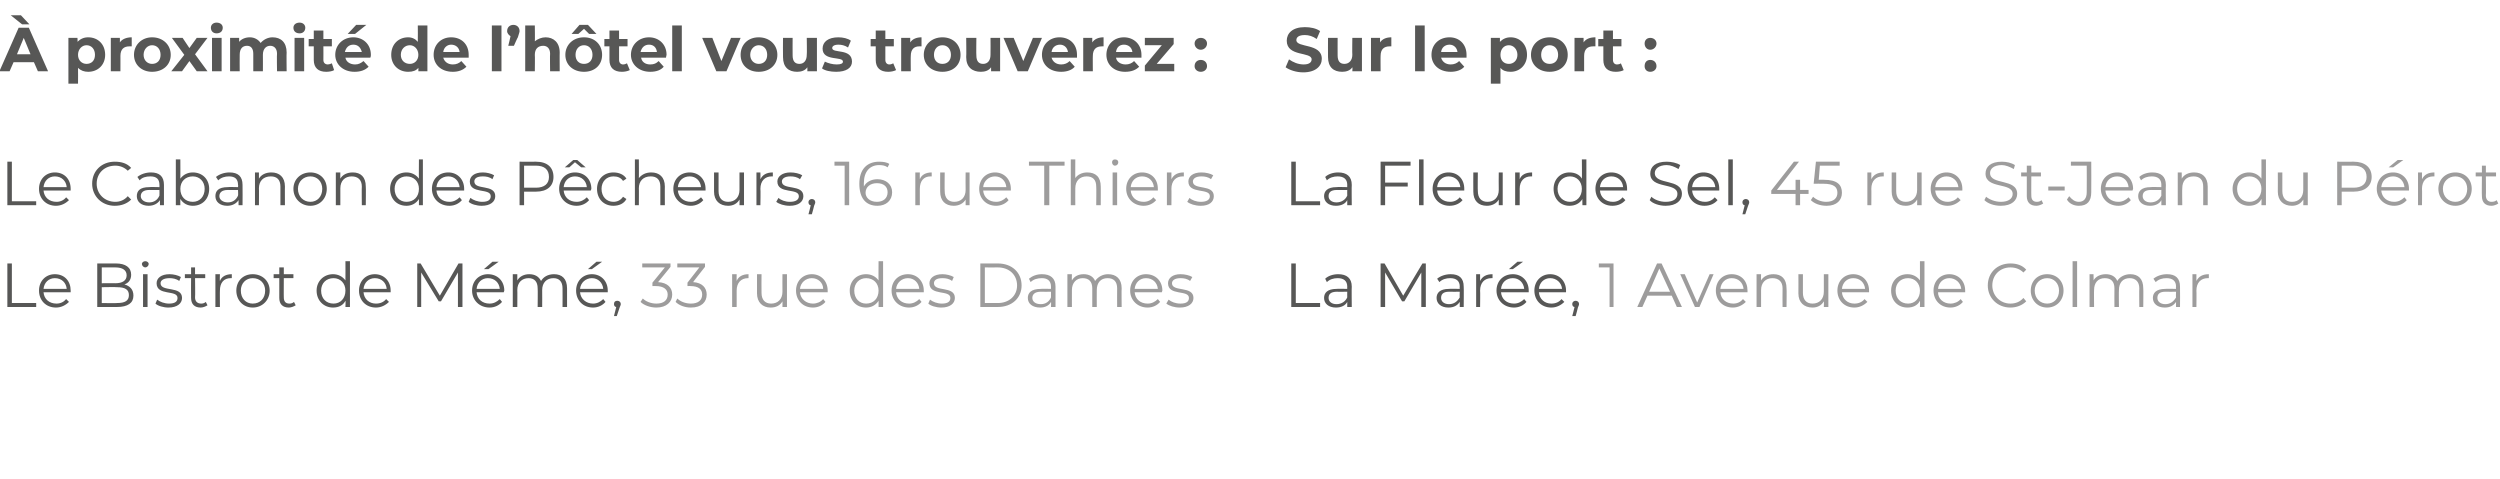 <?xml version="1.0" standalone="no"?><!DOCTYPE svg PUBLIC "-//W3C//DTD SVG 1.1//EN" "http://www.w3.org/Graphics/SVG/1.1/DTD/svg11.dtd"><svg xmlns="http://www.w3.org/2000/svg" version="1.1" width="442.2px" height="84.8px" viewBox="0 -2 442.2 84.8" style="top:-2px">  <desc>à proximité de l hôtel vous trouverez : Le Cabanon des Pêcheurs, 16 rue Thiers Le Bistrot de Mémé, 33 rue des Dames S</desc>  <defs/>  <g id="Group7877">    <path d="M 285.4 44.6 L 285.4 52.3 L 284.7 52.3 L 284.7 45.3 L 282.8 45.3 L 282.8 44.6 L 285.4 44.6 Z M 295.7 50.3 L 291.4 50.3 L 290.5 52.3 L 289.6 52.3 L 293.1 44.6 L 293.9 44.6 L 297.5 52.3 L 296.6 52.3 L 295.7 50.3 Z M 295.4 49.6 L 293.5 45.5 L 291.7 49.6 L 295.4 49.6 Z M 303.1 46.5 L 300.6 52.3 L 299.8 52.3 L 297.2 46.5 L 298 46.5 L 300.2 51.5 L 302.4 46.5 L 303.1 46.5 Z M 309.1 49.7 C 309.1 49.7 304.3 49.7 304.3 49.7 C 304.4 50.9 305.3 51.7 306.6 51.7 C 307.3 51.7 307.9 51.4 308.3 50.9 C 308.3 50.9 308.8 51.4 308.8 51.4 C 308.2 52 307.4 52.4 306.5 52.4 C 304.7 52.4 303.5 51.1 303.5 49.4 C 303.5 47.7 304.7 46.5 306.3 46.5 C 308 46.5 309.1 47.7 309.1 49.4 C 309.1 49.5 309.1 49.6 309.1 49.7 Z M 304.3 49.1 C 304.3 49.1 308.4 49.1 308.4 49.1 C 308.3 48 307.5 47.2 306.3 47.2 C 305.2 47.2 304.4 48 304.3 49.1 Z M 316 49 C 316.05 48.96 316 52.3 316 52.3 L 315.3 52.3 C 315.3 52.3 315.27 49.04 315.3 49 C 315.3 47.8 314.6 47.2 313.5 47.2 C 312.3 47.2 311.5 48 311.5 49.3 C 311.5 49.28 311.5 52.3 311.5 52.3 L 310.7 52.3 L 310.7 46.5 L 311.5 46.5 C 311.5 46.5 311.47 47.6 311.5 47.6 C 311.9 46.9 312.7 46.5 313.7 46.5 C 315.1 46.5 316 47.3 316 49 Z M 323.4 46.5 L 323.4 52.3 L 322.6 52.3 C 322.6 52.3 322.64 51.26 322.6 51.3 C 322.2 52 321.5 52.4 320.6 52.4 C 319.1 52.4 318.1 51.5 318.1 49.9 C 318.12 49.89 318.1 46.5 318.1 46.5 L 318.9 46.5 C 318.9 46.5 318.9 49.81 318.9 49.8 C 318.9 51 319.5 51.7 320.6 51.7 C 321.8 51.7 322.6 50.9 322.6 49.6 C 322.6 49.57 322.6 46.5 322.6 46.5 L 323.4 46.5 Z M 330.6 49.7 C 330.6 49.7 325.8 49.7 325.8 49.7 C 325.9 50.9 326.8 51.7 328 51.7 C 328.8 51.7 329.4 51.4 329.8 50.9 C 329.8 50.9 330.3 51.4 330.3 51.4 C 329.7 52 328.9 52.4 328 52.4 C 326.2 52.4 325 51.1 325 49.4 C 325 47.7 326.2 46.5 327.8 46.5 C 329.4 46.5 330.6 47.7 330.6 49.4 C 330.6 49.5 330.6 49.6 330.6 49.7 Z M 325.8 49.1 C 325.8 49.1 329.9 49.1 329.9 49.1 C 329.8 48 329 47.2 327.8 47.2 C 326.7 47.2 325.9 48 325.8 49.1 Z M 340.4 44.2 L 340.4 52.3 L 339.6 52.3 C 339.6 52.3 339.63 51.17 339.6 51.2 C 339.2 52 338.4 52.4 337.4 52.4 C 335.7 52.4 334.5 51.2 334.5 49.4 C 334.5 47.7 335.7 46.5 337.4 46.5 C 338.3 46.5 339.1 46.9 339.6 47.6 C 339.6 47.63 339.6 44.2 339.6 44.2 L 340.4 44.2 Z M 339.6 49.4 C 339.6 48.1 338.7 47.2 337.5 47.2 C 336.2 47.2 335.3 48.1 335.3 49.4 C 335.3 50.8 336.2 51.7 337.5 51.7 C 338.7 51.7 339.6 50.8 339.6 49.4 Z M 347.6 49.7 C 347.6 49.7 342.8 49.7 342.8 49.7 C 342.8 50.9 343.8 51.7 345 51.7 C 345.7 51.7 346.4 51.4 346.8 50.9 C 346.8 50.9 347.2 51.4 347.2 51.4 C 346.7 52 345.9 52.4 345 52.4 C 343.2 52.4 342 51.1 342 49.4 C 342 47.7 343.2 46.5 344.8 46.5 C 346.4 46.5 347.6 47.7 347.6 49.4 C 347.6 49.5 347.6 49.6 347.6 49.7 Z M 342.8 49.1 C 342.8 49.1 346.9 49.1 346.9 49.1 C 346.8 48 345.9 47.2 344.8 47.2 C 343.7 47.2 342.9 48 342.8 49.1 Z M 351.6 48.5 C 351.6 46.2 353.3 44.6 355.6 44.6 C 356.7 44.6 357.7 44.9 358.4 45.7 C 358.4 45.7 357.9 46.2 357.9 46.2 C 357.3 45.6 356.5 45.3 355.6 45.3 C 353.8 45.3 352.4 46.6 352.4 48.5 C 352.4 50.3 353.8 51.7 355.6 51.7 C 356.5 51.7 357.3 51.4 357.9 50.7 C 357.9 50.7 358.4 51.3 358.4 51.3 C 357.7 52 356.7 52.4 355.6 52.4 C 353.3 52.4 351.6 50.7 351.6 48.5 Z M 359.2 49.4 C 359.2 47.7 360.4 46.5 362.1 46.5 C 363.8 46.5 365 47.7 365 49.4 C 365 51.1 363.8 52.4 362.1 52.4 C 360.4 52.4 359.2 51.1 359.2 49.4 Z M 364.2 49.4 C 364.2 48.1 363.3 47.2 362.1 47.2 C 360.9 47.2 359.9 48.1 359.9 49.4 C 359.9 50.8 360.9 51.7 362.1 51.7 C 363.3 51.7 364.2 50.8 364.2 49.4 Z M 366.6 44.2 L 367.4 44.2 L 367.4 52.3 L 366.6 52.3 L 366.6 44.2 Z M 379.1 49 C 379.14 48.96 379.1 52.3 379.1 52.3 L 378.4 52.3 C 378.4 52.3 378.36 49.04 378.4 49 C 378.4 47.8 377.7 47.2 376.7 47.2 C 375.5 47.2 374.8 48 374.8 49.3 C 374.76 49.28 374.8 52.3 374.8 52.3 L 374 52.3 C 374 52.3 373.98 49.04 374 49 C 374 47.8 373.4 47.2 372.3 47.2 C 371.1 47.2 370.4 48 370.4 49.3 C 370.37 49.28 370.4 52.3 370.4 52.3 L 369.6 52.3 L 369.6 46.5 L 370.3 46.5 C 370.3 46.5 370.34 47.59 370.3 47.6 C 370.7 46.9 371.5 46.5 372.5 46.5 C 373.4 46.5 374.2 46.9 374.5 47.7 C 374.9 47 375.8 46.5 376.8 46.5 C 378.2 46.5 379.1 47.3 379.1 49 Z M 385.6 48.7 C 385.63 48.73 385.6 52.3 385.6 52.3 L 384.9 52.3 C 384.9 52.3 384.88 51.42 384.9 51.4 C 384.5 52 383.9 52.4 382.9 52.4 C 381.6 52.4 380.8 51.7 380.8 50.7 C 380.8 49.8 381.4 49.1 383 49.1 C 383.01 49.05 384.9 49.1 384.9 49.1 C 384.9 49.1 384.85 48.7 384.9 48.7 C 384.9 47.7 384.3 47.2 383.2 47.2 C 382.5 47.2 381.8 47.4 381.3 47.9 C 381.3 47.9 380.9 47.3 380.9 47.3 C 381.5 46.8 382.4 46.5 383.3 46.5 C 384.8 46.5 385.6 47.2 385.6 48.7 Z M 384.9 50.6 C 384.85 50.58 384.9 49.6 384.9 49.6 C 384.9 49.6 383.04 49.63 383 49.6 C 381.9 49.6 381.6 50.1 381.6 50.7 C 381.6 51.3 382.1 51.8 383 51.8 C 383.9 51.8 384.5 51.3 384.9 50.6 Z M 390.7 46.5 C 390.7 46.5 390.7 47.2 390.7 47.2 C 390.6 47.2 390.5 47.2 390.5 47.2 C 389.3 47.2 388.5 48 388.5 49.4 C 388.54 49.37 388.5 52.3 388.5 52.3 L 387.8 52.3 L 387.8 46.5 L 388.5 46.5 C 388.5 46.5 388.5 47.66 388.5 47.7 C 388.9 46.9 389.6 46.5 390.7 46.5 Z " stroke="none" fill="#9d9c9c"/>    <path d="M 228.4 44.6 L 229.2 44.6 L 229.2 51.6 L 233.5 51.6 L 233.5 52.3 L 228.4 52.3 L 228.4 44.6 Z M 239.1 48.7 C 239.06 48.73 239.1 52.3 239.1 52.3 L 238.3 52.3 C 238.3 52.3 238.31 51.42 238.3 51.4 C 238 52 237.3 52.4 236.3 52.4 C 235 52.4 234.2 51.7 234.2 50.7 C 234.2 49.8 234.8 49.1 236.4 49.1 C 236.44 49.05 238.3 49.1 238.3 49.1 C 238.3 49.1 238.28 48.7 238.3 48.7 C 238.3 47.7 237.7 47.2 236.6 47.2 C 235.9 47.2 235.2 47.4 234.7 47.9 C 234.7 47.9 234.4 47.3 234.4 47.3 C 234.9 46.8 235.8 46.5 236.7 46.5 C 238.2 46.5 239.1 47.2 239.1 48.7 Z M 238.3 50.6 C 238.28 50.58 238.3 49.6 238.3 49.6 C 238.3 49.6 236.46 49.63 236.5 49.6 C 235.3 49.6 235 50.1 235 50.7 C 235 51.3 235.5 51.8 236.4 51.8 C 237.3 51.8 238 51.3 238.3 50.6 Z M 252.2 44.6 L 252.2 52.3 L 251.4 52.3 L 251.4 46.2 L 248.4 51.3 L 248 51.3 L 245 46.2 L 245 52.3 L 244.2 52.3 L 244.2 44.6 L 244.9 44.6 L 248.2 50.3 L 251.6 44.6 L 252.2 44.6 Z M 258.9 48.7 C 258.94 48.73 258.9 52.3 258.9 52.3 L 258.2 52.3 C 258.2 52.3 258.19 51.42 258.2 51.4 C 257.8 52 257.2 52.4 256.2 52.4 C 254.9 52.4 254.1 51.7 254.1 50.7 C 254.1 49.8 254.7 49.1 256.3 49.1 C 256.32 49.05 258.2 49.1 258.2 49.1 C 258.2 49.1 258.16 48.7 258.2 48.7 C 258.2 47.7 257.6 47.2 256.5 47.2 C 255.8 47.2 255.1 47.4 254.6 47.9 C 254.6 47.9 254.2 47.3 254.2 47.3 C 254.8 46.8 255.7 46.5 256.6 46.5 C 258.1 46.5 258.9 47.2 258.9 48.7 Z M 258.2 50.6 C 258.16 50.58 258.2 49.6 258.2 49.6 C 258.2 49.6 256.34 49.63 256.3 49.6 C 255.2 49.6 254.9 50.1 254.9 50.7 C 254.9 51.3 255.4 51.8 256.3 51.8 C 257.2 51.8 257.8 51.3 258.2 50.6 Z M 264 46.5 C 264 46.5 264 47.2 264 47.2 C 263.9 47.2 263.8 47.2 263.8 47.2 C 262.6 47.2 261.8 48 261.8 49.4 C 261.84 49.37 261.8 52.3 261.8 52.3 L 261.1 52.3 L 261.1 46.5 L 261.8 46.5 C 261.8 46.5 261.81 47.66 261.8 47.7 C 262.2 46.9 262.9 46.5 264 46.5 Z M 267.6 45.6 L 266.9 45.6 L 268.4 44.3 L 269.4 44.3 L 267.6 45.6 Z M 270.4 49.7 C 270.4 49.7 265.5 49.7 265.5 49.7 C 265.6 50.9 266.5 51.7 267.8 51.7 C 268.5 51.7 269.1 51.4 269.6 50.9 C 269.6 50.9 270 51.4 270 51.4 C 269.5 52 268.7 52.4 267.8 52.4 C 266 52.4 264.7 51.1 264.7 49.4 C 264.7 47.7 265.9 46.5 267.6 46.5 C 269.2 46.5 270.4 47.7 270.4 49.4 C 270.4 49.5 270.4 49.6 270.4 49.7 Z M 265.5 49.1 C 265.5 49.1 269.6 49.1 269.6 49.1 C 269.5 48 268.7 47.2 267.6 47.2 C 266.4 47.2 265.6 48 265.5 49.1 Z M 277 49.7 C 277 49.7 272.2 49.7 272.2 49.7 C 272.3 50.9 273.2 51.7 274.4 51.7 C 275.2 51.7 275.8 51.4 276.2 50.9 C 276.2 50.9 276.7 51.4 276.7 51.4 C 276.1 52 275.3 52.4 274.4 52.4 C 272.6 52.4 271.4 51.1 271.4 49.4 C 271.4 47.7 272.6 46.5 274.2 46.5 C 275.8 46.5 277 47.7 277 49.4 C 277 49.5 277 49.6 277 49.7 Z M 272.2 49.1 C 272.2 49.1 276.3 49.1 276.3 49.1 C 276.2 48 275.3 47.2 274.2 47.2 C 273.1 47.2 272.3 48 272.2 49.1 Z M 279.3 51.8 C 279.3 52 279.2 52.1 279.1 52.4 C 279.13 52.4 278.7 53.9 278.7 53.9 L 278.1 53.9 C 278.1 53.9 278.52 52.33 278.5 52.3 C 278.3 52.3 278.1 52.1 278.1 51.8 C 278.1 51.4 278.4 51.2 278.7 51.2 C 279 51.2 279.3 51.4 279.3 51.8 Z " stroke="none" fill="#575756"/>    <path d="M 319.9 32.3 L 318.4 32.3 L 318.4 34.3 L 317.6 34.3 L 317.6 32.3 L 313.3 32.3 L 313.3 31.7 L 317.3 26.6 L 318.2 26.6 L 314.3 31.6 L 317.6 31.6 L 317.6 29.8 L 318.4 29.8 L 318.4 31.6 L 319.9 31.6 L 319.9 32.3 Z M 325.8 32.1 C 325.8 33.4 324.9 34.4 323.1 34.4 C 321.9 34.4 320.9 34 320.3 33.4 C 320.3 33.4 320.7 32.8 320.7 32.8 C 321.2 33.3 322.1 33.7 323 33.7 C 324.4 33.7 325 33 325 32.1 C 325 31.1 324.4 30.5 322.5 30.5 C 322.47 30.48 320.8 30.5 320.8 30.5 L 321.2 26.6 L 325.4 26.6 L 325.4 27.3 L 321.9 27.3 L 321.7 29.8 C 321.7 29.8 322.65 29.77 322.6 29.8 C 325 29.8 325.8 30.7 325.8 32.1 Z M 333.2 28.5 C 333.2 28.5 333.2 29.2 333.2 29.2 C 333.1 29.2 333 29.2 333 29.2 C 331.8 29.2 331 30 331 31.4 C 331.03 31.37 331 34.3 331 34.3 L 330.3 34.3 L 330.3 28.5 L 331 28.5 C 331 28.5 331 29.66 331 29.7 C 331.4 28.9 332.1 28.5 333.2 28.5 Z M 339.9 28.5 L 339.9 34.3 L 339.1 34.3 C 339.1 34.3 339.13 33.26 339.1 33.3 C 338.7 34 338 34.4 337.1 34.4 C 335.6 34.4 334.6 33.5 334.6 31.9 C 334.61 31.89 334.6 28.5 334.6 28.5 L 335.4 28.5 C 335.4 28.5 335.39 31.81 335.4 31.8 C 335.4 33 336 33.7 337.1 33.7 C 338.3 33.7 339.1 32.9 339.1 31.6 C 339.1 31.57 339.1 28.5 339.1 28.5 L 339.9 28.5 Z M 347.1 31.7 C 347.1 31.7 342.3 31.7 342.3 31.7 C 342.4 32.9 343.3 33.7 344.5 33.7 C 345.2 33.7 345.9 33.4 346.3 32.9 C 346.3 32.9 346.8 33.4 346.8 33.4 C 346.2 34 345.4 34.4 344.5 34.4 C 342.7 34.4 341.5 33.1 341.5 31.4 C 341.5 29.7 342.7 28.5 344.3 28.5 C 345.9 28.5 347.1 29.7 347.1 31.4 C 347.1 31.5 347.1 31.6 347.1 31.7 Z M 342.3 31.1 C 342.3 31.1 346.4 31.1 346.4 31.1 C 346.3 30 345.4 29.2 344.3 29.2 C 343.2 29.2 342.4 30 342.3 31.1 Z M 351 33.4 C 351 33.4 351.3 32.8 351.3 32.8 C 351.9 33.3 352.9 33.7 353.9 33.7 C 355.3 33.7 356 33.1 356 32.3 C 356 30.2 351.2 31.5 351.2 28.7 C 351.2 27.5 352.1 26.6 354.1 26.6 C 354.9 26.6 355.8 26.8 356.4 27.2 C 356.4 27.2 356.2 27.9 356.2 27.9 C 355.5 27.5 354.7 27.2 354.1 27.2 C 352.6 27.2 352 27.9 352 28.6 C 352 30.8 356.8 29.5 356.8 32.3 C 356.8 33.4 355.9 34.4 353.9 34.4 C 352.7 34.4 351.6 34 351 33.4 Z M 361.4 34 C 361.1 34.2 360.6 34.4 360.2 34.4 C 359.1 34.4 358.5 33.8 358.5 32.7 C 358.5 32.69 358.5 29.2 358.5 29.2 L 357.5 29.2 L 357.5 28.5 L 358.5 28.5 L 358.5 27.3 L 359.3 27.3 L 359.3 28.5 L 361 28.5 L 361 29.2 L 359.3 29.2 C 359.3 29.2 359.28 32.65 359.3 32.6 C 359.3 33.3 359.6 33.7 360.3 33.7 C 360.6 33.7 360.9 33.6 361.1 33.4 C 361.1 33.4 361.4 34 361.4 34 Z M 362.3 31 L 365.2 31 L 365.2 31.7 L 362.3 31.7 L 362.3 31 Z M 365.6 33.3 C 365.6 33.3 366 32.7 366 32.7 C 366.5 33.3 367 33.7 367.7 33.7 C 368.6 33.7 369.1 33.1 369.1 32 C 369.13 31.99 369.1 27.3 369.1 27.3 L 366.3 27.3 L 366.3 26.6 L 369.9 26.6 C 369.9 26.6 369.93 31.95 369.9 32 C 369.9 33.6 369.2 34.4 367.7 34.4 C 366.8 34.4 366 34 365.6 33.3 Z M 377.2 31.7 C 377.2 31.7 372.4 31.7 372.4 31.7 C 372.5 32.9 373.4 33.7 374.7 33.7 C 375.4 33.7 376 33.4 376.5 32.9 C 376.5 32.9 376.9 33.4 376.9 33.4 C 376.4 34 375.6 34.4 374.7 34.4 C 372.9 34.4 371.6 33.1 371.6 31.4 C 371.6 29.7 372.8 28.5 374.5 28.5 C 376.1 28.5 377.3 29.7 377.3 31.4 C 377.3 31.5 377.2 31.6 377.2 31.7 Z M 372.4 31.1 C 372.4 31.1 376.5 31.1 376.5 31.1 C 376.4 30 375.6 29.2 374.5 29.2 C 373.3 29.2 372.5 30 372.4 31.1 Z M 383.1 30.7 C 383.06 30.73 383.1 34.3 383.1 34.3 L 382.3 34.3 C 382.3 34.3 382.31 33.42 382.3 33.4 C 382 34 381.3 34.4 380.3 34.4 C 379 34.4 378.2 33.7 378.2 32.7 C 378.2 31.8 378.8 31.1 380.4 31.1 C 380.44 31.05 382.3 31.1 382.3 31.1 C 382.3 31.1 382.28 30.7 382.3 30.7 C 382.3 29.7 381.7 29.2 380.6 29.2 C 379.9 29.2 379.2 29.4 378.7 29.9 C 378.7 29.9 378.4 29.3 378.4 29.3 C 378.9 28.8 379.8 28.5 380.7 28.5 C 382.2 28.5 383.1 29.2 383.1 30.7 Z M 382.3 32.6 C 382.28 32.58 382.3 31.6 382.3 31.6 C 382.3 31.6 380.46 31.63 380.5 31.6 C 379.3 31.6 379 32.1 379 32.7 C 379 33.3 379.5 33.8 380.4 33.8 C 381.3 33.8 382 33.3 382.3 32.6 Z M 390.5 31 C 390.5 30.96 390.5 34.3 390.5 34.3 L 389.7 34.3 C 389.7 34.3 389.72 31.04 389.7 31 C 389.7 29.8 389.1 29.2 388 29.2 C 386.7 29.2 386 30 386 31.3 C 385.96 31.28 386 34.3 386 34.3 L 385.2 34.3 L 385.2 28.5 L 385.9 28.5 C 385.9 28.5 385.93 29.6 385.9 29.6 C 386.3 28.9 387.1 28.5 388.1 28.5 C 389.5 28.5 390.5 29.3 390.5 31 Z M 400.8 26.2 L 400.8 34.3 L 400 34.3 C 400 34.3 400.05 33.17 400 33.2 C 399.6 34 398.8 34.4 397.8 34.4 C 396.2 34.4 394.9 33.2 394.9 31.4 C 394.9 29.7 396.2 28.5 397.8 28.5 C 398.7 28.5 399.5 28.9 400 29.6 C 400.02 29.63 400 26.2 400 26.2 L 400.8 26.2 Z M 400 31.4 C 400 30.1 399.1 29.2 397.9 29.2 C 396.6 29.2 395.7 30.1 395.7 31.4 C 395.7 32.8 396.6 33.7 397.9 33.7 C 399.1 33.7 400 32.8 400 31.4 Z M 408.2 28.5 L 408.2 34.3 L 407.4 34.3 C 407.4 34.3 407.44 33.26 407.4 33.3 C 407 34 406.3 34.4 405.4 34.4 C 403.9 34.4 402.9 33.5 402.9 31.9 C 402.92 31.89 402.9 28.5 402.9 28.5 L 403.7 28.5 C 403.7 28.5 403.7 31.81 403.7 31.8 C 403.7 33 404.3 33.7 405.4 33.7 C 406.6 33.7 407.4 32.9 407.4 31.6 C 407.41 31.57 407.4 28.5 407.4 28.5 L 408.2 28.5 Z M 419.5 29.3 C 419.5 30.9 418.3 31.9 416.3 31.9 C 416.31 31.89 414.2 31.9 414.2 31.9 L 414.2 34.3 L 413.4 34.3 L 413.4 26.6 C 413.4 26.6 416.31 26.62 416.3 26.6 C 418.3 26.6 419.5 27.6 419.5 29.3 Z M 418.6 29.3 C 418.6 28 417.8 27.3 416.3 27.3 C 416.29 27.32 414.2 27.3 414.2 27.3 L 414.2 31.2 C 414.2 31.2 416.29 31.17 416.3 31.2 C 417.8 31.2 418.6 30.5 418.6 29.3 Z M 423.3 27.6 L 422.5 27.6 L 424.1 26.3 L 425.1 26.3 L 423.3 27.6 Z M 426.1 31.7 C 426.1 31.7 421.2 31.7 421.2 31.7 C 421.3 32.9 422.2 33.7 423.5 33.7 C 424.2 33.7 424.8 33.4 425.3 32.9 C 425.3 32.9 425.7 33.4 425.7 33.4 C 425.2 34 424.4 34.4 423.5 34.4 C 421.7 34.4 420.4 33.1 420.4 31.4 C 420.4 29.7 421.6 28.5 423.3 28.5 C 424.9 28.5 426.1 29.7 426.1 31.4 C 426.1 31.5 426.1 31.6 426.1 31.7 Z M 421.2 31.1 C 421.2 31.1 425.3 31.1 425.3 31.1 C 425.2 30 424.4 29.2 423.3 29.2 C 422.1 29.2 421.3 30 421.2 31.1 Z M 430.6 28.5 C 430.6 28.5 430.6 29.2 430.6 29.2 C 430.5 29.2 430.4 29.2 430.4 29.2 C 429.2 29.2 428.4 30 428.4 31.4 C 428.44 31.37 428.4 34.3 428.4 34.3 L 427.7 34.3 L 427.7 28.5 L 428.4 28.5 C 428.4 28.5 428.41 29.66 428.4 29.7 C 428.8 28.9 429.5 28.5 430.6 28.5 Z M 431.3 31.4 C 431.3 29.7 432.6 28.5 434.3 28.5 C 436 28.5 437.2 29.7 437.2 31.4 C 437.2 33.1 436 34.4 434.3 34.4 C 432.6 34.4 431.3 33.1 431.3 31.4 Z M 436.4 31.4 C 436.4 30.1 435.5 29.2 434.3 29.2 C 433.1 29.2 432.1 30.1 432.1 31.4 C 432.1 32.8 433.1 33.7 434.3 33.7 C 435.5 33.7 436.4 32.8 436.4 31.4 Z M 441.9 34 C 441.6 34.2 441.1 34.4 440.7 34.4 C 439.6 34.4 439 33.8 439 32.7 C 438.96 32.69 439 29.2 439 29.2 L 437.9 29.2 L 437.9 28.5 L 439 28.5 L 439 27.3 L 439.7 27.3 L 439.7 28.5 L 441.5 28.5 L 441.5 29.2 L 439.7 29.2 C 439.7 29.2 439.74 32.65 439.7 32.6 C 439.7 33.3 440.1 33.7 440.7 33.7 C 441.1 33.7 441.4 33.6 441.6 33.4 C 441.6 33.4 441.9 34 441.9 34 Z " stroke="none" fill="#9d9c9c"/>    <path d="M 228.4 26.6 L 229.2 26.6 L 229.2 33.6 L 233.5 33.6 L 233.5 34.3 L 228.4 34.3 L 228.4 26.6 Z M 239.1 30.7 C 239.06 30.73 239.1 34.3 239.1 34.3 L 238.3 34.3 C 238.3 34.3 238.31 33.42 238.3 33.4 C 238 34 237.3 34.4 236.3 34.4 C 235 34.4 234.2 33.7 234.2 32.7 C 234.2 31.8 234.8 31.1 236.4 31.1 C 236.44 31.05 238.3 31.1 238.3 31.1 C 238.3 31.1 238.28 30.7 238.3 30.7 C 238.3 29.7 237.7 29.2 236.6 29.2 C 235.9 29.2 235.2 29.4 234.7 29.9 C 234.7 29.9 234.4 29.3 234.4 29.3 C 234.9 28.8 235.8 28.5 236.7 28.5 C 238.2 28.5 239.1 29.2 239.1 30.7 Z M 238.3 32.6 C 238.28 32.58 238.3 31.6 238.3 31.6 C 238.3 31.6 236.46 31.63 236.5 31.6 C 235.3 31.6 235 32.1 235 32.7 C 235 33.3 235.5 33.8 236.4 33.8 C 237.3 33.8 238 33.3 238.3 32.6 Z M 245 27.3 L 245 30.3 L 249 30.3 L 249 31 L 245 31 L 245 34.3 L 244.2 34.3 L 244.2 26.6 L 249.5 26.6 L 249.5 27.3 L 245 27.3 Z M 251 26.2 L 251.8 26.2 L 251.8 34.3 L 251 34.3 L 251 26.2 Z M 259 31.7 C 259 31.7 254.2 31.7 254.2 31.7 C 254.3 32.9 255.2 33.7 256.5 33.7 C 257.2 33.7 257.8 33.4 258.2 32.9 C 258.2 32.9 258.7 33.4 258.7 33.4 C 258.2 34 257.4 34.4 256.4 34.4 C 254.6 34.4 253.4 33.1 253.4 31.4 C 253.4 29.7 254.6 28.5 256.2 28.5 C 257.9 28.5 259 29.7 259 31.4 C 259 31.5 259 31.6 259 31.7 Z M 254.2 31.1 C 254.2 31.1 258.3 31.1 258.3 31.1 C 258.2 30 257.4 29.2 256.2 29.2 C 255.1 29.2 254.3 30 254.2 31.1 Z M 265.8 28.5 L 265.8 34.3 L 265.1 34.3 C 265.1 34.3 265.1 33.26 265.1 33.3 C 264.7 34 263.9 34.4 263 34.4 C 261.5 34.4 260.6 33.5 260.6 31.9 C 260.58 31.89 260.6 28.5 260.6 28.5 L 261.4 28.5 C 261.4 28.5 261.36 31.81 261.4 31.8 C 261.4 33 262 33.7 263.1 33.7 C 264.3 33.7 265.1 32.9 265.1 31.6 C 265.07 31.57 265.1 28.5 265.1 28.5 L 265.8 28.5 Z M 271 28.5 C 271 28.5 271 29.2 271 29.2 C 270.9 29.2 270.8 29.2 270.8 29.2 C 269.6 29.2 268.8 30 268.8 31.4 C 268.82 31.37 268.8 34.3 268.8 34.3 L 268 34.3 L 268 28.5 L 268.8 28.5 C 268.8 28.5 268.79 29.66 268.8 29.7 C 269.1 28.9 269.9 28.5 271 28.5 Z M 280.6 26.2 L 280.6 34.3 L 279.9 34.3 C 279.9 34.3 279.87 33.17 279.9 33.2 C 279.4 34 278.6 34.4 277.6 34.4 C 276 34.4 274.8 33.2 274.8 31.4 C 274.8 29.7 276 28.5 277.6 28.5 C 278.6 28.5 279.4 28.9 279.8 29.6 C 279.84 29.63 279.8 26.2 279.8 26.2 L 280.6 26.2 Z M 279.8 31.4 C 279.8 30.1 278.9 29.2 277.7 29.2 C 276.5 29.2 275.5 30.1 275.5 31.4 C 275.5 32.8 276.5 33.7 277.7 33.7 C 278.9 33.7 279.8 32.8 279.8 31.4 Z M 287.8 31.7 C 287.8 31.7 283 31.7 283 31.7 C 283.1 32.9 284 33.7 285.3 33.7 C 286 33.7 286.6 33.4 287 32.9 C 287 32.9 287.5 33.4 287.5 33.4 C 287 34 286.2 34.4 285.2 34.4 C 283.4 34.4 282.2 33.1 282.2 31.4 C 282.2 29.7 283.4 28.5 285 28.5 C 286.7 28.5 287.8 29.7 287.8 31.4 C 287.8 31.5 287.8 31.6 287.8 31.7 Z M 283 31.1 C 283 31.1 287.1 31.1 287.1 31.1 C 287 30 286.2 29.2 285 29.2 C 283.9 29.2 283.1 30 283 31.1 Z M 291.8 33.4 C 291.8 33.4 292.1 32.8 292.1 32.8 C 292.6 33.3 293.6 33.7 294.6 33.7 C 296.1 33.7 296.7 33.1 296.7 32.3 C 296.7 30.2 291.9 31.5 291.9 28.7 C 291.9 27.5 292.8 26.6 294.8 26.6 C 295.6 26.6 296.6 26.8 297.2 27.2 C 297.2 27.2 296.9 27.9 296.9 27.9 C 296.2 27.5 295.5 27.2 294.8 27.2 C 293.4 27.2 292.7 27.9 292.7 28.6 C 292.7 30.8 297.5 29.5 297.5 32.3 C 297.5 33.4 296.6 34.4 294.6 34.4 C 293.5 34.4 292.3 34 291.8 33.4 Z M 304.1 31.7 C 304.1 31.7 299.3 31.7 299.3 31.7 C 299.4 32.9 300.3 33.7 301.6 33.7 C 302.3 33.7 302.9 33.4 303.3 32.9 C 303.3 32.9 303.8 33.4 303.8 33.4 C 303.3 34 302.5 34.4 301.5 34.4 C 299.7 34.4 298.5 33.1 298.5 31.4 C 298.5 29.7 299.7 28.5 301.3 28.5 C 303 28.5 304.1 29.7 304.1 31.4 C 304.1 31.5 304.1 31.6 304.1 31.7 Z M 299.3 31.1 C 299.3 31.1 303.4 31.1 303.4 31.1 C 303.3 30 302.5 29.2 301.3 29.2 C 300.2 29.2 299.4 30 299.3 31.1 Z M 305.7 26.2 L 306.5 26.2 L 306.5 34.3 L 305.7 34.3 L 305.7 26.2 Z M 309.4 33.8 C 309.4 34 309.3 34.1 309.2 34.4 C 309.21 34.4 308.7 35.9 308.7 35.9 L 308.2 35.9 C 308.2 35.9 308.59 34.33 308.6 34.3 C 308.4 34.3 308.2 34.1 308.2 33.8 C 308.2 33.4 308.5 33.2 308.8 33.2 C 309.1 33.2 309.4 33.4 309.4 33.8 Z " stroke="none" fill="#575756"/>    <path d="M 227.4 9.9 C 227.4 9.9 228 8.5 228 8.5 C 228.7 9 229.6 9.4 230.6 9.4 C 231.6 9.4 232 9 232 8.5 C 232 7.1 227.6 8.1 227.6 5.2 C 227.6 3.9 228.6 2.8 230.8 2.8 C 231.8 2.8 232.8 3 233.5 3.5 C 233.5 3.5 232.9 4.9 232.9 4.9 C 232.2 4.4 231.5 4.2 230.8 4.2 C 229.7 4.2 229.3 4.6 229.3 5.1 C 229.3 6.5 233.8 5.6 233.8 8.4 C 233.8 9.7 232.7 10.8 230.5 10.8 C 229.3 10.8 228.1 10.4 227.4 9.9 Z M 240.9 4.7 L 240.9 10.6 L 239.2 10.6 C 239.2 10.6 239.25 9.94 239.2 9.9 C 238.8 10.5 238.1 10.7 237.4 10.7 C 235.9 10.7 234.9 9.9 234.9 8.1 C 234.88 8.07 234.9 4.7 234.9 4.7 L 236.6 4.7 C 236.6 4.7 236.59 7.82 236.6 7.8 C 236.6 8.8 237 9.3 237.8 9.3 C 238.6 9.3 239.2 8.7 239.2 7.7 C 239.16 7.66 239.2 4.7 239.2 4.7 L 240.9 4.7 Z M 246.1 4.6 C 246.1 4.6 246.1 6.2 246.1 6.2 C 246 6.2 245.9 6.2 245.8 6.2 C 244.8 6.2 244.2 6.7 244.2 7.9 C 244.18 7.85 244.2 10.6 244.2 10.6 L 242.5 10.6 L 242.5 4.7 L 244.1 4.7 C 244.1 4.7 244.11 5.51 244.1 5.5 C 244.5 4.9 245.2 4.6 246.1 4.6 Z M 250.3 2.5 L 252 2.5 L 252 10.6 L 250.3 10.6 L 250.3 2.5 Z M 259.4 8.2 C 259.4 8.2 254.9 8.2 254.9 8.2 C 255.1 8.9 255.7 9.4 256.6 9.4 C 257.2 9.4 257.7 9.2 258.1 8.8 C 258.1 8.8 259 9.8 259 9.8 C 258.5 10.4 257.6 10.7 256.6 10.7 C 254.5 10.7 253.2 9.4 253.2 7.7 C 253.2 5.9 254.5 4.6 256.4 4.6 C 258.1 4.6 259.4 5.8 259.4 7.7 C 259.4 7.8 259.4 8 259.4 8.2 Z M 254.9 7.2 C 254.9 7.2 257.8 7.2 257.8 7.2 C 257.7 6.4 257.1 5.9 256.4 5.9 C 255.6 5.9 255 6.4 254.9 7.2 Z M 270.1 7.7 C 270.1 9.5 268.8 10.7 267.2 10.7 C 266.4 10.7 265.8 10.5 265.4 10 C 265.4 10.02 265.4 12.8 265.4 12.8 L 263.7 12.8 L 263.7 4.7 L 265.3 4.7 C 265.3 4.7 265.33 5.41 265.3 5.4 C 265.8 4.9 266.4 4.6 267.2 4.6 C 268.8 4.6 270.1 5.8 270.1 7.7 Z M 268.4 7.7 C 268.4 6.7 267.7 6 266.9 6 C 266 6 265.4 6.7 265.4 7.7 C 265.4 8.7 266 9.3 266.9 9.3 C 267.7 9.3 268.4 8.7 268.4 7.7 Z M 270.8 7.7 C 270.8 5.9 272.2 4.6 274.1 4.6 C 276 4.6 277.3 5.9 277.3 7.7 C 277.3 9.5 276 10.7 274.1 10.7 C 272.2 10.7 270.8 9.5 270.8 7.7 Z M 275.6 7.7 C 275.6 6.7 275 6 274.1 6 C 273.2 6 272.6 6.7 272.6 7.7 C 272.6 8.7 273.2 9.3 274.1 9.3 C 275 9.3 275.6 8.7 275.6 7.7 Z M 282.2 4.6 C 282.2 4.6 282.2 6.2 282.2 6.2 C 282 6.2 281.9 6.2 281.8 6.2 C 280.8 6.2 280.2 6.7 280.2 7.9 C 280.2 7.85 280.2 10.6 280.2 10.6 L 278.5 10.6 L 278.5 4.7 L 280.1 4.7 C 280.1 4.7 280.12 5.51 280.1 5.5 C 280.5 4.9 281.2 4.6 282.2 4.6 Z M 287.2 10.4 C 286.9 10.6 286.3 10.7 285.8 10.7 C 284.4 10.7 283.6 10 283.6 8.6 C 283.6 8.61 283.6 6.2 283.6 6.2 L 282.7 6.2 L 282.7 4.9 L 283.6 4.9 L 283.6 3.4 L 285.3 3.4 L 285.3 4.9 L 286.8 4.9 L 286.8 6.2 L 285.3 6.2 C 285.3 6.2 285.31 8.59 285.3 8.6 C 285.3 9.1 285.6 9.4 286 9.4 C 286.3 9.4 286.6 9.3 286.7 9.2 C 286.7 9.2 287.2 10.4 287.2 10.4 Z M 290.9 5.7 C 290.9 5.1 291.3 4.7 291.9 4.7 C 292.5 4.7 293 5.1 293 5.7 C 293 6.3 292.5 6.8 291.9 6.8 C 291.3 6.8 290.9 6.3 290.9 5.7 Z M 290.9 9.7 C 290.9 9 291.3 8.6 291.9 8.6 C 292.5 8.6 293 9 293 9.7 C 293 10.3 292.5 10.7 291.9 10.7 C 291.3 10.7 290.9 10.3 290.9 9.7 Z " stroke="none" fill="#575756"/>  </g>  <g id="Group7871">    <path d="M 118.9 50.1 C 118.9 51.4 117.9 52.4 116.1 52.4 C 115 52.4 113.9 52 113.3 51.4 C 113.3 51.4 113.7 50.8 113.7 50.8 C 114.2 51.3 115.1 51.7 116.1 51.7 C 117.4 51.7 118.1 51.1 118.1 50.1 C 118.1 49.2 117.4 48.6 116 48.6 C 115.98 48.58 115.4 48.6 115.4 48.6 L 115.4 48 L 117.6 45.3 L 113.6 45.3 L 113.6 44.6 L 118.6 44.6 L 118.6 45.2 C 118.6 45.2 116.4 47.92 116.4 47.9 C 118.1 48 118.9 48.9 118.9 50.1 Z M 125 50.1 C 125 51.4 124.1 52.4 122.2 52.4 C 121.1 52.4 120.1 52 119.5 51.4 C 119.5 51.4 119.8 50.8 119.8 50.8 C 120.3 51.3 121.2 51.7 122.2 51.7 C 123.5 51.7 124.2 51.1 124.2 50.1 C 124.2 49.2 123.6 48.6 122.1 48.6 C 122.13 48.58 121.6 48.6 121.6 48.6 L 121.6 48 L 123.7 45.3 L 119.8 45.3 L 119.8 44.6 L 124.7 44.6 L 124.7 45.2 C 124.7 45.2 122.55 47.92 122.6 47.9 C 124.2 48 125 48.9 125 50.1 Z M 132.4 46.5 C 132.4 46.5 132.4 47.2 132.4 47.2 C 132.4 47.2 132.3 47.2 132.3 47.2 C 131.1 47.2 130.3 48 130.3 49.4 C 130.31 49.37 130.3 52.3 130.3 52.3 L 129.5 52.3 L 129.5 46.5 L 130.3 46.5 C 130.3 46.5 130.28 47.66 130.3 47.7 C 130.6 46.9 131.4 46.5 132.4 46.5 Z M 139.2 46.5 L 139.2 52.3 L 138.4 52.3 C 138.4 52.3 138.41 51.26 138.4 51.3 C 138 52 137.3 52.4 136.3 52.4 C 134.9 52.4 133.9 51.5 133.9 49.9 C 133.89 49.89 133.9 46.5 133.9 46.5 L 134.7 46.5 C 134.7 46.5 134.67 49.81 134.7 49.8 C 134.7 51 135.3 51.7 136.4 51.7 C 137.6 51.7 138.4 50.9 138.4 49.6 C 138.38 49.57 138.4 46.5 138.4 46.5 L 139.2 46.5 Z M 146.4 49.7 C 146.4 49.7 141.5 49.7 141.5 49.7 C 141.6 50.9 142.6 51.7 143.8 51.7 C 144.5 51.7 145.2 51.4 145.6 50.9 C 145.6 50.9 146 51.4 146 51.4 C 145.5 52 144.7 52.4 143.8 52.4 C 142 52.4 140.8 51.1 140.8 49.4 C 140.8 47.7 142 46.5 143.6 46.5 C 145.2 46.5 146.4 47.7 146.4 49.4 C 146.4 49.5 146.4 49.6 146.4 49.7 Z M 141.5 49.1 C 141.5 49.1 145.6 49.1 145.6 49.1 C 145.6 48 144.7 47.2 143.6 47.2 C 142.5 47.2 141.6 48 141.5 49.1 Z M 156.2 44.2 L 156.2 52.3 L 155.4 52.3 C 155.4 52.3 155.41 51.17 155.4 51.2 C 154.9 52 154.1 52.4 153.2 52.4 C 151.5 52.4 150.3 51.2 150.3 49.4 C 150.3 47.7 151.5 46.5 153.2 46.5 C 154.1 46.5 154.9 46.9 155.4 47.6 C 155.37 47.63 155.4 44.2 155.4 44.2 L 156.2 44.2 Z M 155.4 49.4 C 155.4 48.1 154.5 47.2 153.2 47.2 C 152 47.2 151.1 48.1 151.1 49.4 C 151.1 50.8 152 51.7 153.2 51.7 C 154.5 51.7 155.4 50.8 155.4 49.4 Z M 163.4 49.7 C 163.4 49.7 158.5 49.7 158.5 49.7 C 158.6 50.9 159.5 51.7 160.8 51.7 C 161.5 51.7 162.1 51.4 162.6 50.9 C 162.6 50.9 163 51.4 163 51.4 C 162.5 52 161.7 52.4 160.8 52.4 C 159 52.4 157.7 51.1 157.7 49.4 C 157.7 47.7 158.9 46.5 160.6 46.5 C 162.2 46.5 163.4 47.7 163.4 49.4 C 163.4 49.5 163.4 49.6 163.4 49.7 Z M 158.5 49.1 C 158.5 49.1 162.6 49.1 162.6 49.1 C 162.5 48 161.7 47.2 160.6 47.2 C 159.5 47.2 158.6 48 158.5 49.1 Z M 164.2 51.7 C 164.2 51.7 164.5 51 164.5 51 C 165 51.4 165.8 51.7 166.6 51.7 C 167.7 51.7 168.1 51.3 168.1 50.7 C 168.1 49.2 164.4 50.4 164.4 48.1 C 164.4 47.2 165.2 46.5 166.7 46.5 C 167.4 46.5 168.2 46.7 168.7 47 C 168.7 47 168.4 47.7 168.4 47.7 C 167.9 47.3 167.3 47.2 166.7 47.2 C 165.6 47.2 165.2 47.6 165.2 48.1 C 165.2 49.7 168.9 48.5 168.9 50.7 C 168.9 51.7 168 52.4 166.5 52.4 C 165.6 52.4 164.6 52.1 164.2 51.7 Z M 173.4 44.6 C 173.4 44.6 176.54 44.62 176.5 44.6 C 179 44.6 180.7 46.2 180.7 48.5 C 180.7 50.7 179 52.3 176.5 52.3 C 176.54 52.32 173.4 52.3 173.4 52.3 L 173.4 44.6 Z M 176.5 51.6 C 178.5 51.6 179.9 50.3 179.9 48.5 C 179.9 46.6 178.5 45.3 176.5 45.3 C 176.49 45.32 174.2 45.3 174.2 45.3 L 174.2 51.6 C 174.2 51.6 176.49 51.61 176.5 51.6 Z M 186.7 48.7 C 186.69 48.73 186.7 52.3 186.7 52.3 L 185.9 52.3 C 185.9 52.3 185.94 51.42 185.9 51.4 C 185.6 52 184.9 52.4 184 52.4 C 182.6 52.4 181.8 51.7 181.8 50.7 C 181.8 49.8 182.4 49.1 184.1 49.1 C 184.07 49.05 185.9 49.1 185.9 49.1 C 185.9 49.1 185.91 48.7 185.9 48.7 C 185.9 47.7 185.3 47.2 184.3 47.2 C 183.5 47.2 182.8 47.4 182.3 47.9 C 182.3 47.9 182 47.3 182 47.3 C 182.6 46.8 183.4 46.5 184.3 46.5 C 185.8 46.5 186.7 47.2 186.7 48.7 Z M 185.9 50.6 C 185.91 50.58 185.9 49.6 185.9 49.6 C 185.9 49.6 184.09 49.63 184.1 49.6 C 183 49.6 182.6 50.1 182.6 50.7 C 182.6 51.3 183.1 51.8 184.1 51.8 C 185 51.8 185.6 51.3 185.9 50.6 Z M 198.4 49 C 198.36 48.96 198.4 52.3 198.4 52.3 L 197.6 52.3 C 197.6 52.3 197.58 49.04 197.6 49 C 197.6 47.8 197 47.2 195.9 47.2 C 194.7 47.2 194 48 194 49.3 C 193.98 49.28 194 52.3 194 52.3 L 193.2 52.3 C 193.2 52.3 193.2 49.04 193.2 49 C 193.2 47.8 192.6 47.2 191.5 47.2 C 190.4 47.2 189.6 48 189.6 49.3 C 189.59 49.28 189.6 52.3 189.6 52.3 L 188.8 52.3 L 188.8 46.5 L 189.6 46.5 C 189.6 46.5 189.56 47.59 189.6 47.6 C 190 46.9 190.7 46.5 191.7 46.5 C 192.6 46.5 193.4 46.9 193.7 47.7 C 194.2 47 195 46.5 196 46.5 C 197.4 46.5 198.4 47.3 198.4 49 Z M 205.5 49.7 C 205.5 49.7 200.7 49.7 200.7 49.7 C 200.8 50.9 201.7 51.7 203 51.7 C 203.7 51.7 204.3 51.4 204.8 50.9 C 204.8 50.9 205.2 51.4 205.2 51.4 C 204.7 52 203.9 52.4 203 52.4 C 201.2 52.4 199.9 51.1 199.9 49.4 C 199.9 47.7 201.1 46.5 202.7 46.5 C 204.4 46.5 205.6 47.7 205.6 49.4 C 205.6 49.5 205.5 49.6 205.5 49.7 Z M 200.7 49.1 C 200.7 49.1 204.8 49.1 204.8 49.1 C 204.7 48 203.9 47.2 202.7 47.2 C 201.6 47.2 200.8 48 200.7 49.1 Z M 206.3 51.7 C 206.3 51.7 206.7 51 206.7 51 C 207.2 51.4 207.9 51.7 208.8 51.7 C 209.9 51.7 210.3 51.3 210.3 50.7 C 210.3 49.2 206.6 50.4 206.6 48.1 C 206.6 47.2 207.4 46.5 208.8 46.5 C 209.6 46.5 210.4 46.7 210.9 47 C 210.9 47 210.5 47.7 210.5 47.7 C 210 47.3 209.4 47.2 208.8 47.2 C 207.8 47.2 207.3 47.6 207.3 48.1 C 207.3 49.7 211.1 48.5 211.1 50.7 C 211.1 51.7 210.2 52.4 208.7 52.4 C 207.7 52.4 206.8 52.1 206.3 51.7 Z " stroke="none" fill="#9d9c9c"/>    <path d="M 1.3 44.6 L 2.1 44.6 L 2.1 51.6 L 6.4 51.6 L 6.4 52.3 L 1.3 52.3 L 1.3 44.6 Z M 12.5 49.7 C 12.5 49.7 7.7 49.7 7.7 49.7 C 7.8 50.9 8.7 51.7 10 51.7 C 10.7 51.7 11.3 51.4 11.7 50.9 C 11.7 50.9 12.2 51.4 12.2 51.4 C 11.6 52 10.8 52.4 9.9 52.4 C 8.1 52.4 6.9 51.1 6.9 49.4 C 6.9 47.7 8.1 46.5 9.7 46.5 C 11.4 46.5 12.5 47.7 12.5 49.4 C 12.5 49.5 12.5 49.6 12.5 49.7 Z M 7.7 49.1 C 7.7 49.1 11.8 49.1 11.8 49.1 C 11.7 48 10.9 47.2 9.7 47.2 C 8.6 47.2 7.8 48 7.7 49.1 Z M 23.6 50.3 C 23.6 51.6 22.6 52.3 20.7 52.3 C 20.71 52.32 17.2 52.3 17.2 52.3 L 17.2 44.6 C 17.2 44.6 20.49 44.62 20.5 44.6 C 22.2 44.6 23.2 45.3 23.2 46.6 C 23.2 47.5 22.7 48.1 22 48.3 C 23 48.6 23.6 49.2 23.6 50.3 Z M 18 45.3 L 18 48.1 C 18 48.1 20.44 48.08 20.4 48.1 C 21.7 48.1 22.4 47.6 22.4 46.7 C 22.4 45.8 21.7 45.3 20.4 45.3 C 20.44 45.29 18 45.3 18 45.3 Z M 22.8 50.2 C 22.8 49.2 22.1 48.8 20.7 48.8 C 20.7 48.75 18 48.8 18 48.8 L 18 51.6 C 18 51.6 20.7 51.65 20.7 51.6 C 22.1 51.6 22.8 51.2 22.8 50.2 Z M 25.1 44.7 C 25.1 44.4 25.4 44.2 25.7 44.2 C 26 44.2 26.3 44.4 26.3 44.7 C 26.3 45 26 45.3 25.7 45.3 C 25.4 45.3 25.1 45 25.1 44.7 Z M 25.3 46.5 L 26.1 46.5 L 26.1 52.3 L 25.3 52.3 L 25.3 46.5 Z M 27.5 51.7 C 27.5 51.7 27.8 51 27.8 51 C 28.3 51.4 29.1 51.7 29.9 51.7 C 31 51.7 31.4 51.3 31.4 50.7 C 31.4 49.2 27.7 50.4 27.7 48.1 C 27.7 47.2 28.5 46.5 30 46.5 C 30.7 46.5 31.5 46.7 32 47 C 32 47 31.7 47.7 31.7 47.7 C 31.2 47.3 30.5 47.2 30 47.2 C 28.9 47.2 28.4 47.6 28.4 48.1 C 28.4 49.7 32.2 48.5 32.2 50.7 C 32.2 51.7 31.3 52.4 29.8 52.4 C 28.9 52.4 27.9 52.1 27.5 51.7 Z M 36.7 52 C 36.4 52.2 35.9 52.4 35.5 52.4 C 34.4 52.4 33.8 51.8 33.8 50.7 C 33.77 50.69 33.8 47.2 33.8 47.2 L 32.7 47.2 L 32.7 46.5 L 33.8 46.5 L 33.8 45.3 L 34.5 45.3 L 34.5 46.5 L 36.3 46.5 L 36.3 47.2 L 34.5 47.2 C 34.5 47.2 34.55 50.65 34.5 50.6 C 34.5 51.3 34.9 51.7 35.6 51.7 C 35.9 51.7 36.2 51.6 36.4 51.4 C 36.4 51.4 36.7 52 36.7 52 Z M 41 46.5 C 41 46.5 41 47.2 41 47.2 C 41 47.2 40.9 47.2 40.8 47.2 C 39.6 47.2 38.9 48 38.9 49.4 C 38.88 49.37 38.9 52.3 38.9 52.3 L 38.1 52.3 L 38.1 46.5 L 38.9 46.5 C 38.9 46.5 38.85 47.66 38.9 47.7 C 39.2 46.9 40 46.5 41 46.5 Z M 41.8 49.4 C 41.8 47.7 43 46.5 44.7 46.5 C 46.4 46.5 47.7 47.7 47.7 49.4 C 47.7 51.1 46.4 52.4 44.7 52.4 C 43 52.4 41.8 51.1 41.8 49.4 Z M 46.9 49.4 C 46.9 48.1 46 47.2 44.7 47.2 C 43.5 47.2 42.6 48.1 42.6 49.4 C 42.6 50.8 43.5 51.7 44.7 51.7 C 46 51.7 46.9 50.8 46.9 49.4 Z M 52.3 52 C 52 52.2 51.5 52.4 51.1 52.4 C 50 52.4 49.4 51.8 49.4 50.7 C 49.4 50.69 49.4 47.2 49.4 47.2 L 48.4 47.2 L 48.4 46.5 L 49.4 46.5 L 49.4 45.3 L 50.2 45.3 L 50.2 46.5 L 51.9 46.5 L 51.9 47.2 L 50.2 47.2 C 50.2 47.2 50.18 50.65 50.2 50.6 C 50.2 51.3 50.5 51.7 51.2 51.7 C 51.5 51.7 51.8 51.6 52 51.4 C 52 51.4 52.3 52 52.3 52 Z M 61.9 44.2 L 61.9 52.3 L 61.1 52.3 C 61.1 52.3 61.15 51.17 61.1 51.2 C 60.7 52 59.9 52.4 58.9 52.4 C 57.3 52.4 56 51.2 56 49.4 C 56 47.7 57.3 46.5 58.9 46.5 C 59.8 46.5 60.6 46.9 61.1 47.6 C 61.12 47.63 61.1 44.2 61.1 44.2 L 61.9 44.2 Z M 61.1 49.4 C 61.1 48.1 60.2 47.2 59 47.2 C 57.7 47.2 56.8 48.1 56.8 49.4 C 56.8 50.8 57.7 51.7 59 51.7 C 60.2 51.7 61.1 50.8 61.1 49.4 Z M 69.1 49.7 C 69.1 49.7 64.3 49.7 64.3 49.7 C 64.4 50.9 65.3 51.7 66.5 51.7 C 67.3 51.7 67.9 51.4 68.3 50.9 C 68.3 50.9 68.8 51.4 68.8 51.4 C 68.2 52 67.4 52.4 66.5 52.4 C 64.7 52.4 63.5 51.1 63.5 49.4 C 63.5 47.7 64.7 46.5 66.3 46.5 C 67.9 46.5 69.1 47.7 69.1 49.4 C 69.1 49.5 69.1 49.6 69.1 49.7 Z M 64.3 49.1 C 64.3 49.1 68.4 49.1 68.4 49.1 C 68.3 48 67.5 47.2 66.3 47.2 C 65.2 47.2 64.4 48 64.3 49.1 Z M 81.8 44.6 L 81.8 52.3 L 81 52.3 L 81 46.2 L 78 51.3 L 77.6 51.3 L 74.5 46.2 L 74.5 52.3 L 73.8 52.3 L 73.8 44.6 L 74.4 44.6 L 77.8 50.3 L 81.1 44.6 L 81.8 44.6 Z M 86.4 45.6 L 85.6 45.6 L 87.1 44.3 L 88.2 44.3 L 86.4 45.6 Z M 89.1 49.7 C 89.1 49.7 84.3 49.7 84.3 49.7 C 84.4 50.9 85.3 51.7 86.6 51.7 C 87.3 51.7 87.9 51.4 88.4 50.9 C 88.4 50.9 88.8 51.4 88.8 51.4 C 88.3 52 87.5 52.4 86.6 52.4 C 84.8 52.4 83.5 51.1 83.5 49.4 C 83.5 47.7 84.7 46.5 86.3 46.5 C 88 46.5 89.2 47.7 89.2 49.4 C 89.2 49.5 89.1 49.6 89.1 49.7 Z M 84.3 49.1 C 84.3 49.1 88.4 49.1 88.4 49.1 C 88.3 48 87.5 47.2 86.3 47.2 C 85.2 47.2 84.4 48 84.3 49.1 Z M 100.3 49 C 100.3 48.96 100.3 52.3 100.3 52.3 L 99.5 52.3 C 99.5 52.3 99.52 49.04 99.5 49 C 99.5 47.8 98.9 47.2 97.9 47.2 C 96.7 47.2 95.9 48 95.9 49.3 C 95.92 49.28 95.9 52.3 95.9 52.3 L 95.1 52.3 C 95.1 52.3 95.14 49.04 95.1 49 C 95.1 47.8 94.5 47.2 93.5 47.2 C 92.3 47.2 91.5 48 91.5 49.3 C 91.53 49.28 91.5 52.3 91.5 52.3 L 90.7 52.3 L 90.7 46.5 L 91.5 46.5 C 91.5 46.5 91.5 47.59 91.5 47.6 C 91.9 46.9 92.7 46.5 93.6 46.5 C 94.6 46.5 95.3 46.9 95.7 47.7 C 96.1 47 96.9 46.5 98 46.5 C 99.4 46.5 100.3 47.3 100.3 49 Z M 104.7 45.6 L 104 45.6 L 105.5 44.3 L 106.5 44.3 L 104.7 45.6 Z M 107.5 49.7 C 107.5 49.7 102.6 49.7 102.6 49.7 C 102.7 50.9 103.7 51.7 104.9 51.7 C 105.6 51.7 106.2 51.4 106.7 50.9 C 106.7 50.9 107.1 51.4 107.1 51.4 C 106.6 52 105.8 52.4 104.9 52.4 C 103.1 52.4 101.9 51.1 101.9 49.4 C 101.9 47.7 103.1 46.5 104.7 46.5 C 106.3 46.5 107.5 47.7 107.5 49.4 C 107.5 49.5 107.5 49.6 107.5 49.7 Z M 102.6 49.1 C 102.6 49.1 106.7 49.1 106.7 49.1 C 106.6 48 105.8 47.2 104.7 47.2 C 103.6 47.2 102.7 48 102.6 49.1 Z M 109.8 51.8 C 109.8 52 109.7 52.1 109.6 52.4 C 109.6 52.4 109.1 53.9 109.1 53.9 L 108.6 53.9 C 108.6 53.9 108.99 52.33 109 52.3 C 108.8 52.3 108.6 52.1 108.6 51.8 C 108.6 51.4 108.8 51.2 109.2 51.2 C 109.5 51.2 109.8 51.4 109.8 51.8 Z " stroke="none" fill="#575756"/>    <path d="M 150.2 26.6 L 150.2 34.3 L 149.4 34.3 L 149.4 27.3 L 147.6 27.3 L 147.6 26.6 L 150.2 26.6 Z M 157.8 32 C 157.8 33.5 156.7 34.4 155.2 34.4 C 153.1 34.4 152 33 152 30.5 C 152 27.9 153.4 26.6 155.5 26.6 C 156.2 26.6 156.9 26.7 157.3 27 C 157.3 27 157 27.6 157 27.6 C 156.6 27.3 156.1 27.2 155.5 27.2 C 153.9 27.2 152.8 28.3 152.8 30.4 C 152.8 30.6 152.8 30.8 152.8 31 C 153.2 30.2 154.1 29.7 155.2 29.7 C 156.7 29.7 157.8 30.6 157.8 32 Z M 157 32 C 157 31 156.3 30.4 155.1 30.4 C 153.9 30.4 153.1 31.1 153.1 32.1 C 153.1 32.9 153.8 33.7 155.1 33.7 C 156.2 33.7 157 33.1 157 32 Z M 164.8 28.5 C 164.8 28.5 164.8 29.2 164.8 29.2 C 164.8 29.2 164.7 29.2 164.6 29.2 C 163.4 29.2 162.7 30 162.7 31.4 C 162.7 31.37 162.7 34.3 162.7 34.3 L 161.9 34.3 L 161.9 28.5 L 162.7 28.5 C 162.7 28.5 162.67 29.66 162.7 29.7 C 163 28.9 163.8 28.5 164.8 28.5 Z M 171.5 28.5 L 171.5 34.3 L 170.8 34.3 C 170.8 34.3 170.8 33.26 170.8 33.3 C 170.4 34 169.6 34.4 168.7 34.4 C 167.2 34.4 166.3 33.5 166.3 31.9 C 166.28 31.89 166.3 28.5 166.3 28.5 L 167.1 28.5 C 167.1 28.5 167.06 31.81 167.1 31.8 C 167.1 33 167.7 33.7 168.8 33.7 C 170 33.7 170.8 32.9 170.8 31.6 C 170.77 31.57 170.8 28.5 170.8 28.5 L 171.5 28.5 Z M 178.8 31.7 C 178.8 31.7 173.9 31.7 173.9 31.7 C 174 32.9 174.9 33.7 176.2 33.7 C 176.9 33.7 177.5 33.4 178 32.9 C 178 32.9 178.4 33.4 178.4 33.4 C 177.9 34 177.1 34.4 176.2 34.4 C 174.4 34.4 173.2 33.1 173.2 31.4 C 173.2 29.7 174.4 28.5 176 28.5 C 177.6 28.5 178.8 29.7 178.8 31.4 C 178.8 31.5 178.8 31.6 178.8 31.7 Z M 173.9 31.1 C 173.9 31.1 178 31.1 178 31.1 C 177.9 30 177.1 29.2 176 29.2 C 174.9 29.2 174 30 173.9 31.1 Z M 184.7 27.3 L 182 27.3 L 182 26.6 L 188.3 26.6 L 188.3 27.3 L 185.6 27.3 L 185.6 34.3 L 184.7 34.3 L 184.7 27.3 Z M 194.7 31 C 194.72 30.96 194.7 34.3 194.7 34.3 L 193.9 34.3 C 193.9 34.3 193.94 31.04 193.9 31 C 193.9 29.8 193.3 29.2 192.2 29.2 C 191 29.2 190.2 30 190.2 31.3 C 190.18 31.28 190.2 34.3 190.2 34.3 L 189.4 34.3 L 189.4 26.2 L 190.2 26.2 C 190.2 26.2 190.18 29.54 190.2 29.5 C 190.6 28.9 191.4 28.5 192.3 28.5 C 193.8 28.5 194.7 29.3 194.7 31 Z M 196.7 26.7 C 196.7 26.4 196.9 26.2 197.2 26.2 C 197.6 26.2 197.8 26.4 197.8 26.7 C 197.8 27 197.6 27.3 197.2 27.3 C 196.9 27.3 196.7 27 196.7 26.7 Z M 196.8 28.5 L 197.6 28.5 L 197.6 34.3 L 196.8 34.3 L 196.8 28.5 Z M 204.8 31.7 C 204.8 31.7 200 31.7 200 31.7 C 200.1 32.9 201 33.7 202.3 33.7 C 203 33.7 203.6 33.4 204 32.9 C 204 32.9 204.5 33.4 204.5 33.4 C 204 34 203.2 34.4 202.3 34.4 C 200.5 34.4 199.2 33.1 199.2 31.4 C 199.2 29.7 200.4 28.5 202 28.5 C 203.7 28.5 204.8 29.7 204.8 31.4 C 204.8 31.5 204.8 31.6 204.8 31.7 Z M 200 31.1 C 200 31.1 204.1 31.1 204.1 31.1 C 204 30 203.2 29.2 202 29.2 C 200.9 29.2 200.1 30 200 31.1 Z M 209.4 28.5 C 209.4 28.5 209.4 29.2 209.4 29.2 C 209.3 29.2 209.2 29.2 209.2 29.2 C 208 29.2 207.2 30 207.2 31.4 C 207.23 31.37 207.2 34.3 207.2 34.3 L 206.4 34.3 L 206.4 28.5 L 207.2 28.5 C 207.2 28.5 207.19 29.66 207.2 29.7 C 207.6 28.9 208.3 28.5 209.4 28.5 Z M 210 33.7 C 210 33.7 210.4 33 210.4 33 C 210.8 33.4 211.6 33.7 212.4 33.7 C 213.5 33.7 214 33.3 214 32.7 C 214 31.2 210.2 32.4 210.2 30.1 C 210.2 29.2 211 28.5 212.5 28.5 C 213.3 28.5 214.1 28.7 214.6 29 C 214.6 29 214.2 29.7 214.2 29.7 C 213.7 29.3 213.1 29.2 212.5 29.2 C 211.5 29.2 211 29.6 211 30.1 C 211 31.7 214.7 30.5 214.7 32.7 C 214.7 33.7 213.9 34.4 212.4 34.4 C 211.4 34.4 210.5 34.1 210 33.7 Z " stroke="none" fill="#9d9c9c"/>    <path d="M 1.3 26.6 L 2.1 26.6 L 2.1 33.6 L 6.4 33.6 L 6.4 34.3 L 1.3 34.3 L 1.3 26.6 Z M 12.5 31.7 C 12.5 31.7 7.7 31.7 7.7 31.7 C 7.8 32.9 8.7 33.7 10 33.7 C 10.7 33.7 11.3 33.4 11.7 32.9 C 11.7 32.9 12.2 33.4 12.2 33.4 C 11.6 34 10.8 34.4 9.9 34.4 C 8.1 34.4 6.9 33.1 6.9 31.4 C 6.9 29.7 8.1 28.5 9.7 28.5 C 11.4 28.5 12.5 29.7 12.5 31.4 C 12.5 31.5 12.5 31.6 12.5 31.7 Z M 7.7 31.1 C 7.7 31.1 11.8 31.1 11.8 31.1 C 11.7 30 10.9 29.2 9.7 29.2 C 8.6 29.2 7.8 30 7.7 31.1 Z M 16.3 30.5 C 16.3 28.2 18 26.6 20.3 26.6 C 21.5 26.6 22.5 26.9 23.2 27.7 C 23.2 27.7 22.6 28.2 22.6 28.2 C 22 27.6 21.2 27.3 20.4 27.3 C 18.5 27.3 17.1 28.6 17.1 30.5 C 17.1 32.3 18.5 33.7 20.4 33.7 C 21.2 33.7 22 33.4 22.6 32.7 C 22.6 32.7 23.2 33.3 23.2 33.3 C 22.5 34 21.5 34.4 20.3 34.4 C 18 34.4 16.3 32.7 16.3 30.5 Z M 29 30.7 C 29.01 30.73 29 34.3 29 34.3 L 28.3 34.3 C 28.3 34.3 28.27 33.42 28.3 33.4 C 27.9 34 27.2 34.4 26.3 34.4 C 25 34.4 24.2 33.7 24.2 32.7 C 24.2 31.8 24.7 31.1 26.4 31.1 C 26.4 31.05 28.2 31.1 28.2 31.1 C 28.2 31.1 28.23 30.7 28.2 30.7 C 28.2 29.7 27.7 29.2 26.6 29.2 C 25.8 29.2 25.1 29.4 24.7 29.9 C 24.7 29.9 24.3 29.3 24.3 29.3 C 24.9 28.8 25.8 28.5 26.7 28.5 C 28.2 28.5 29 29.2 29 30.7 Z M 28.2 32.6 C 28.23 32.58 28.2 31.6 28.2 31.6 C 28.2 31.6 26.42 31.63 26.4 31.6 C 25.3 31.6 24.9 32.1 24.9 32.7 C 24.9 33.3 25.5 33.8 26.4 33.8 C 27.3 33.8 27.9 33.3 28.2 32.6 Z M 37 31.4 C 37 33.2 35.8 34.4 34.1 34.4 C 33.2 34.4 32.4 34 31.9 33.2 C 31.88 33.17 31.9 34.3 31.9 34.3 L 31.1 34.3 L 31.1 26.2 L 31.9 26.2 C 31.9 26.2 31.92 29.63 31.9 29.6 C 32.4 28.9 33.2 28.5 34.1 28.5 C 35.8 28.5 37 29.7 37 31.4 Z M 36.2 31.4 C 36.2 30.1 35.3 29.2 34.1 29.2 C 32.8 29.2 31.9 30.1 31.9 31.4 C 31.9 32.8 32.8 33.7 34.1 33.7 C 35.3 33.7 36.2 32.8 36.2 31.4 Z M 42.9 30.7 C 42.93 30.73 42.9 34.3 42.9 34.3 L 42.2 34.3 C 42.2 34.3 42.18 33.42 42.2 33.4 C 41.8 34 41.1 34.4 40.2 34.4 C 38.9 34.4 38.1 33.7 38.1 32.7 C 38.1 31.8 38.6 31.1 40.3 31.1 C 40.31 31.05 42.1 31.1 42.1 31.1 C 42.1 31.1 42.15 30.7 42.1 30.7 C 42.1 29.7 41.6 29.2 40.5 29.2 C 39.8 29.2 39.1 29.4 38.6 29.9 C 38.6 29.9 38.2 29.3 38.2 29.3 C 38.8 28.8 39.7 28.5 40.6 28.5 C 42.1 28.5 42.9 29.2 42.9 30.7 Z M 42.1 32.6 C 42.15 32.58 42.1 31.6 42.1 31.6 C 42.1 31.6 40.33 31.63 40.3 31.6 C 39.2 31.6 38.8 32.1 38.8 32.7 C 38.8 33.3 39.4 33.8 40.3 33.8 C 41.2 33.8 41.8 33.3 42.1 32.6 Z M 50.4 31 C 50.38 30.96 50.4 34.3 50.4 34.3 L 49.6 34.3 C 49.6 34.3 49.6 31.04 49.6 31 C 49.6 29.8 49 29.2 47.9 29.2 C 46.6 29.2 45.8 30 45.8 31.3 C 45.83 31.28 45.8 34.3 45.8 34.3 L 45.1 34.3 L 45.1 28.5 L 45.8 28.5 C 45.8 28.5 45.8 29.6 45.8 29.6 C 46.2 28.9 47 28.5 48 28.5 C 49.4 28.5 50.4 29.3 50.4 31 Z M 51.9 31.4 C 51.9 29.7 53.2 28.5 54.9 28.5 C 56.6 28.5 57.8 29.7 57.8 31.4 C 57.8 33.1 56.6 34.4 54.9 34.4 C 53.2 34.4 51.9 33.1 51.9 31.4 Z M 57 31.4 C 57 30.1 56.1 29.2 54.9 29.2 C 53.7 29.2 52.7 30.1 52.7 31.4 C 52.7 32.8 53.7 33.7 54.9 33.7 C 56.1 33.7 57 32.8 57 31.4 Z M 64.7 31 C 64.74 30.96 64.7 34.3 64.7 34.3 L 64 34.3 C 64 34.3 63.96 31.04 64 31 C 64 29.8 63.3 29.2 62.2 29.2 C 61 29.2 60.2 30 60.2 31.3 C 60.2 31.28 60.2 34.3 60.2 34.3 L 59.4 34.3 L 59.4 28.5 L 60.2 28.5 C 60.2 28.5 60.17 29.6 60.2 29.6 C 60.6 28.9 61.4 28.5 62.4 28.5 C 63.8 28.5 64.7 29.3 64.7 31 Z M 74.8 26.2 L 74.8 34.3 L 74.1 34.3 C 74.1 34.3 74.1 33.17 74.1 33.2 C 73.6 34 72.8 34.4 71.9 34.4 C 70.2 34.4 69 33.2 69 31.4 C 69 29.7 70.2 28.5 71.9 28.5 C 72.8 28.5 73.6 28.9 74.1 29.6 C 74.07 29.63 74.1 26.2 74.1 26.2 L 74.8 26.2 Z M 74.1 31.4 C 74.1 30.1 73.2 29.2 71.9 29.2 C 70.7 29.2 69.8 30.1 69.8 31.4 C 69.8 32.8 70.7 33.7 71.9 33.7 C 73.2 33.7 74.1 32.8 74.1 31.4 Z M 82.1 31.7 C 82.1 31.7 77.2 31.7 77.2 31.7 C 77.3 32.9 78.2 33.7 79.5 33.7 C 80.2 33.7 80.8 33.4 81.3 32.9 C 81.3 32.9 81.7 33.4 81.7 33.4 C 81.2 34 80.4 34.4 79.5 34.4 C 77.7 34.4 76.4 33.1 76.4 31.4 C 76.4 29.7 77.6 28.5 79.3 28.5 C 80.9 28.5 82.1 29.7 82.1 31.4 C 82.1 31.5 82.1 31.6 82.1 31.7 Z M 77.2 31.1 C 77.2 31.1 81.3 31.1 81.3 31.1 C 81.2 30 80.4 29.2 79.3 29.2 C 78.1 29.2 77.3 30 77.2 31.1 Z M 82.9 33.7 C 82.9 33.7 83.2 33 83.2 33 C 83.7 33.4 84.5 33.7 85.3 33.7 C 86.4 33.7 86.8 33.3 86.8 32.7 C 86.8 31.2 83.1 32.4 83.1 30.1 C 83.1 29.2 83.9 28.5 85.4 28.5 C 86.1 28.5 86.9 28.7 87.4 29 C 87.4 29 87.1 29.7 87.1 29.7 C 86.6 29.3 86 29.2 85.4 29.2 C 84.3 29.2 83.9 29.6 83.9 30.1 C 83.9 31.7 87.6 30.5 87.6 32.7 C 87.6 33.7 86.7 34.4 85.2 34.4 C 84.3 34.4 83.3 34.1 82.9 33.7 Z M 97.9 29.3 C 97.9 30.9 96.8 31.9 94.8 31.9 C 94.8 31.89 92.7 31.9 92.7 31.9 L 92.7 34.3 L 91.9 34.3 L 91.9 26.6 C 91.9 26.6 94.8 26.62 94.8 26.6 C 96.8 26.6 97.9 27.6 97.9 29.3 Z M 97.1 29.3 C 97.1 28 96.3 27.3 94.8 27.3 C 94.78 27.32 92.7 27.3 92.7 27.3 L 92.7 31.2 C 92.7 31.2 94.78 31.17 94.8 31.2 C 96.3 31.2 97.1 30.5 97.1 29.3 Z M 100.7 27.6 L 99.9 27.6 L 101.4 26.3 L 102.1 26.3 L 103.6 27.6 L 102.8 27.6 L 101.7 26.7 L 100.7 27.6 Z M 104.5 31.7 C 104.5 31.7 99.7 31.7 99.7 31.7 C 99.8 32.9 100.7 33.7 102 33.7 C 102.7 33.7 103.3 33.4 103.8 32.9 C 103.8 32.9 104.2 33.4 104.2 33.4 C 103.7 34 102.9 34.4 102 34.4 C 100.2 34.4 98.9 33.1 98.9 31.4 C 98.9 29.7 100.1 28.5 101.7 28.5 C 103.4 28.5 104.6 29.7 104.6 31.4 C 104.6 31.5 104.5 31.6 104.5 31.7 Z M 99.7 31.1 C 99.7 31.1 103.8 31.1 103.8 31.1 C 103.7 30 102.9 29.2 101.7 29.2 C 100.6 29.2 99.8 30 99.7 31.1 Z M 105.6 31.4 C 105.6 29.7 106.8 28.5 108.5 28.5 C 109.5 28.5 110.4 28.9 110.8 29.6 C 110.8 29.6 110.2 30 110.2 30 C 109.8 29.4 109.2 29.2 108.5 29.2 C 107.3 29.2 106.4 30.1 106.4 31.4 C 106.4 32.8 107.3 33.7 108.5 33.7 C 109.2 33.7 109.8 33.4 110.2 32.8 C 110.2 32.8 110.8 33.2 110.8 33.2 C 110.4 34 109.5 34.4 108.5 34.4 C 106.8 34.4 105.6 33.2 105.6 31.4 Z M 117.6 31 C 117.58 30.96 117.6 34.3 117.6 34.3 L 116.8 34.3 C 116.8 34.3 116.8 31.04 116.8 31 C 116.8 29.8 116.2 29.2 115.1 29.2 C 113.8 29.2 113 30 113 31.3 C 113.03 31.28 113 34.3 113 34.3 L 112.3 34.3 L 112.3 26.2 L 113 26.2 C 113 26.2 113.03 29.54 113 29.5 C 113.5 28.9 114.2 28.5 115.2 28.5 C 116.6 28.5 117.6 29.3 117.6 31 Z M 124.8 31.7 C 124.8 31.7 119.9 31.7 119.9 31.7 C 120 32.9 120.9 33.7 122.2 33.7 C 122.9 33.7 123.5 33.4 124 32.9 C 124 32.9 124.4 33.4 124.4 33.4 C 123.9 34 123.1 34.4 122.2 34.4 C 120.4 34.4 119.1 33.1 119.1 31.4 C 119.1 29.7 120.3 28.5 122 28.5 C 123.6 28.5 124.8 29.7 124.8 31.4 C 124.8 31.5 124.8 31.6 124.8 31.7 Z M 119.9 31.1 C 119.9 31.1 124 31.1 124 31.1 C 123.9 30 123.1 29.2 122 29.2 C 120.8 29.2 120 30 119.9 31.1 Z M 131.6 28.5 L 131.6 34.3 L 130.8 34.3 C 130.8 34.3 130.83 33.26 130.8 33.3 C 130.4 34 129.7 34.4 128.8 34.4 C 127.3 34.4 126.3 33.5 126.3 31.9 C 126.31 31.89 126.3 28.5 126.3 28.5 L 127.1 28.5 C 127.1 28.5 127.09 31.81 127.1 31.8 C 127.1 33 127.7 33.7 128.8 33.7 C 130 33.7 130.8 32.9 130.8 31.6 C 130.8 31.57 130.8 28.5 130.8 28.5 L 131.6 28.5 Z M 136.7 28.5 C 136.7 28.5 136.7 29.2 136.7 29.2 C 136.6 29.2 136.6 29.2 136.5 29.2 C 135.3 29.2 134.5 30 134.5 31.4 C 134.55 31.37 134.5 34.3 134.5 34.3 L 133.8 34.3 L 133.8 28.5 L 134.5 28.5 C 134.5 28.5 134.52 29.66 134.5 29.7 C 134.9 28.9 135.6 28.5 136.7 28.5 Z M 137.3 33.7 C 137.3 33.7 137.7 33 137.7 33 C 138.1 33.4 138.9 33.7 139.7 33.7 C 140.8 33.7 141.3 33.3 141.3 32.7 C 141.3 31.2 137.5 32.4 137.5 30.1 C 137.5 29.2 138.4 28.5 139.8 28.5 C 140.6 28.5 141.4 28.7 141.9 29 C 141.9 29 141.5 29.7 141.5 29.7 C 141 29.3 140.4 29.2 139.8 29.2 C 138.8 29.2 138.3 29.6 138.3 30.1 C 138.3 31.7 142.1 30.5 142.1 32.7 C 142.1 33.7 141.2 34.4 139.7 34.4 C 138.7 34.4 137.8 34.1 137.3 33.7 Z M 144.2 33.8 C 144.2 34 144.1 34.1 144 34.4 C 144.03 34.4 143.6 35.9 143.6 35.9 L 143 35.9 C 143 35.9 143.42 34.33 143.4 34.3 C 143.2 34.3 143 34.1 143 33.8 C 143 33.4 143.3 33.2 143.6 33.2 C 143.9 33.2 144.2 33.4 144.2 33.8 Z " stroke="none" fill="#575756"/>    <path d="M 3.9 2.3 L 1.9 0.7 L 3.7 0.7 L 5.2 2.3 L 3.9 2.3 Z M 6 9 L 2.4 9 L 1.7 10.6 L -0.1 10.6 L 3.3 2.9 L 5.1 2.9 L 8.5 10.6 L 6.7 10.6 L 6 9 Z M 5.4 7.6 L 4.2 4.7 L 3 7.6 L 5.4 7.6 Z M 18.6 7.7 C 18.6 9.5 17.3 10.7 15.6 10.7 C 14.9 10.7 14.3 10.5 13.8 10 C 13.83 10.02 13.8 12.8 13.8 12.8 L 12.1 12.8 L 12.1 4.7 L 13.7 4.7 C 13.7 4.7 13.75 5.41 13.7 5.4 C 14.2 4.9 14.8 4.6 15.6 4.6 C 17.3 4.6 18.6 5.8 18.6 7.7 Z M 16.8 7.7 C 16.8 6.7 16.2 6 15.3 6 C 14.5 6 13.8 6.7 13.8 7.7 C 13.8 8.7 14.5 9.3 15.3 9.3 C 16.2 9.3 16.8 8.7 16.8 7.7 Z M 23.3 4.6 C 23.3 4.6 23.3 6.2 23.3 6.2 C 23.1 6.2 23 6.2 22.9 6.2 C 21.9 6.2 21.3 6.7 21.3 7.9 C 21.31 7.85 21.3 10.6 21.3 10.6 L 19.6 10.6 L 19.6 4.7 L 21.2 4.7 C 21.2 4.7 21.23 5.51 21.2 5.5 C 21.6 4.9 22.4 4.6 23.3 4.6 Z M 23.7 7.7 C 23.7 5.9 25.1 4.6 26.9 4.6 C 28.8 4.6 30.2 5.9 30.2 7.7 C 30.2 9.5 28.8 10.7 26.9 10.7 C 25.1 10.7 23.7 9.5 23.7 7.7 Z M 28.4 7.7 C 28.4 6.7 27.8 6 26.9 6 C 26.1 6 25.4 6.7 25.4 7.7 C 25.4 8.7 26.1 9.3 26.9 9.3 C 27.8 9.3 28.4 8.7 28.4 7.7 Z M 34.8 10.6 L 33.5 8.8 L 32.2 10.6 L 30.3 10.6 L 32.6 7.7 L 30.4 4.7 L 32.3 4.7 L 33.5 6.5 L 34.8 4.7 L 36.7 4.7 L 34.5 7.6 L 36.7 10.6 L 34.8 10.6 Z M 37.3 2.9 C 37.3 2.4 37.7 2 38.3 2 C 39 2 39.4 2.4 39.4 2.9 C 39.4 3.5 39 3.9 38.3 3.9 C 37.7 3.9 37.3 3.5 37.3 2.9 Z M 37.5 4.7 L 39.2 4.7 L 39.2 10.6 L 37.5 10.6 L 37.5 4.7 Z M 50.7 7.3 C 50.66 7.26 50.7 10.6 50.7 10.6 L 49 10.6 C 49 10.6 48.95 7.52 49 7.5 C 49 6.6 48.5 6.1 47.8 6.1 C 47.1 6.1 46.5 6.6 46.5 7.7 C 46.52 7.68 46.5 10.6 46.5 10.6 L 44.8 10.6 C 44.8 10.6 44.8 7.52 44.8 7.5 C 44.8 6.6 44.4 6.1 43.7 6.1 C 42.9 6.1 42.4 6.6 42.4 7.7 C 42.38 7.68 42.4 10.6 42.4 10.6 L 40.7 10.6 L 40.7 4.7 L 42.3 4.7 C 42.3 4.7 42.3 5.41 42.3 5.4 C 42.7 4.9 43.4 4.6 44.2 4.6 C 45 4.6 45.7 5 46.1 5.6 C 46.6 5 47.4 4.6 48.2 4.6 C 49.7 4.6 50.7 5.5 50.7 7.3 Z M 51.9 2.9 C 51.9 2.4 52.3 2 53 2 C 53.6 2 54 2.4 54 2.9 C 54 3.5 53.6 3.9 53 3.9 C 52.3 3.9 51.9 3.5 51.9 2.9 Z M 52.1 4.7 L 53.8 4.7 L 53.8 10.6 L 52.1 10.6 L 52.1 4.7 Z M 59.1 10.4 C 58.8 10.6 58.2 10.7 57.7 10.7 C 56.3 10.7 55.5 10 55.5 8.6 C 55.51 8.61 55.5 6.2 55.5 6.2 L 54.6 6.2 L 54.6 4.9 L 55.5 4.9 L 55.5 3.4 L 57.2 3.4 L 57.2 4.9 L 58.7 4.9 L 58.7 6.2 L 57.2 6.2 C 57.2 6.2 57.22 8.59 57.2 8.6 C 57.2 9.1 57.5 9.4 58 9.4 C 58.2 9.4 58.5 9.3 58.7 9.2 C 58.7 9.2 59.1 10.4 59.1 10.4 Z M 62.8 4 L 61.5 4 L 63 2.4 L 64.8 2.4 L 62.8 4 Z M 65.5 8.2 C 65.5 8.2 61.1 8.2 61.1 8.2 C 61.2 8.9 61.9 9.4 62.8 9.4 C 63.4 9.4 63.8 9.2 64.3 8.8 C 64.3 8.8 65.2 9.8 65.2 9.8 C 64.6 10.4 63.8 10.7 62.7 10.7 C 60.7 10.7 59.3 9.4 59.3 7.7 C 59.3 5.9 60.7 4.6 62.5 4.6 C 64.2 4.6 65.6 5.8 65.6 7.7 C 65.6 7.8 65.6 8 65.5 8.2 Z M 61 7.2 C 61 7.2 64 7.2 64 7.2 C 63.8 6.4 63.3 5.9 62.5 5.9 C 61.7 5.9 61.2 6.4 61 7.2 Z M 75.6 2.5 L 75.6 10.6 L 74 10.6 C 74 10.6 74.01 9.97 74 10 C 73.6 10.5 73 10.7 72.2 10.7 C 70.5 10.7 69.2 9.5 69.2 7.7 C 69.2 5.8 70.5 4.6 72.2 4.6 C 72.9 4.6 73.5 4.9 73.9 5.4 C 73.93 5.36 73.9 2.5 73.9 2.5 L 75.6 2.5 Z M 74 7.7 C 74 6.7 73.3 6 72.5 6 C 71.6 6 70.9 6.7 70.9 7.7 C 70.9 8.7 71.6 9.3 72.5 9.3 C 73.3 9.3 74 8.7 74 7.7 Z M 82.9 8.2 C 82.9 8.2 78.4 8.2 78.4 8.2 C 78.6 8.9 79.2 9.4 80.1 9.4 C 80.7 9.4 81.2 9.2 81.6 8.8 C 81.6 8.8 82.5 9.8 82.5 9.8 C 81.9 10.4 81.1 10.7 80.1 10.7 C 78 10.7 76.7 9.4 76.7 7.7 C 76.7 5.9 78 4.6 79.8 4.6 C 81.6 4.6 82.9 5.8 82.9 7.7 C 82.9 7.8 82.9 8 82.9 8.2 Z M 78.4 7.2 C 78.4 7.2 81.3 7.2 81.3 7.2 C 81.2 6.4 80.6 5.9 79.8 5.9 C 79.1 5.9 78.5 6.4 78.4 7.2 Z M 87 2.5 L 88.7 2.5 L 88.7 10.6 L 87 10.6 L 87 2.5 Z M 91.9 3.5 C 91.9 3.7 91.8 3.9 91.6 4.6 C 91.58 4.55 90.9 6.1 90.9 6.1 L 89.9 6.1 C 89.9 6.1 90.33 4.4 90.3 4.4 C 90 4.2 89.7 3.9 89.7 3.5 C 89.7 2.8 90.2 2.4 90.8 2.4 C 91.4 2.4 91.9 2.8 91.9 3.5 Z M 99 7.3 C 98.98 7.26 99 10.6 99 10.6 L 97.3 10.6 C 97.3 10.6 97.26 7.52 97.3 7.5 C 97.3 6.6 96.8 6.1 96.1 6.1 C 95.2 6.1 94.6 6.6 94.6 7.7 C 94.64 7.72 94.6 10.6 94.6 10.6 L 92.9 10.6 L 92.9 2.5 L 94.6 2.5 C 94.6 2.5 94.64 5.35 94.6 5.3 C 95.1 4.9 95.8 4.6 96.5 4.6 C 97.9 4.6 99 5.5 99 7.3 Z M 102.3 4 L 101.1 4 L 102.5 2.4 L 104 2.4 L 105.5 4 L 104.2 4 L 103.3 3.1 L 102.3 4 Z M 106.5 7.7 C 106.5 9.5 105.2 10.7 103.3 10.7 C 101.4 10.7 100 9.5 100 7.7 C 100 5.9 101.4 4.6 103.3 4.6 C 105.2 4.6 106.5 5.9 106.5 7.7 Z M 104.8 7.7 C 104.8 6.7 104.2 6 103.3 6 C 102.4 6 101.8 6.7 101.8 7.7 C 101.8 8.7 102.4 9.3 103.3 9.3 C 104.2 9.3 104.8 8.7 104.8 7.7 Z M 111.4 10.4 C 111 10.6 110.5 10.7 110 10.7 C 108.6 10.7 107.8 10 107.8 8.6 C 107.79 8.61 107.8 6.2 107.8 6.2 L 106.9 6.2 L 106.9 4.9 L 107.8 4.9 L 107.8 3.4 L 109.5 3.4 L 109.5 4.9 L 111 4.9 L 111 6.2 L 109.5 6.2 C 109.5 6.2 109.5 8.59 109.5 8.6 C 109.5 9.1 109.8 9.4 110.2 9.4 C 110.5 9.4 110.7 9.3 110.9 9.2 C 110.9 9.2 111.4 10.4 111.4 10.4 Z M 117.8 8.2 C 117.8 8.2 113.4 8.2 113.4 8.2 C 113.5 8.9 114.1 9.4 115 9.4 C 115.7 9.4 116.1 9.2 116.5 8.8 C 116.5 8.8 117.4 9.8 117.4 9.8 C 116.9 10.4 116.1 10.7 115 10.7 C 113 10.7 111.6 9.4 111.6 7.7 C 111.6 5.9 113 4.6 114.8 4.6 C 116.5 4.6 117.9 5.8 117.9 7.7 C 117.9 7.8 117.8 8 117.8 8.2 Z M 113.3 7.2 C 113.3 7.2 116.2 7.2 116.2 7.2 C 116.1 6.4 115.6 5.9 114.8 5.9 C 114 5.9 113.5 6.4 113.3 7.2 Z M 118.9 2.5 L 120.6 2.5 L 120.6 10.6 L 118.9 10.6 L 118.9 2.5 Z M 131 4.7 L 128.5 10.6 L 126.7 10.6 L 124.2 4.7 L 126 4.7 L 127.6 8.8 L 129.3 4.7 L 131 4.7 Z M 131 7.7 C 131 5.9 132.3 4.6 134.2 4.6 C 136.1 4.6 137.5 5.9 137.5 7.7 C 137.5 9.5 136.1 10.7 134.2 10.7 C 132.3 10.7 131 9.5 131 7.7 Z M 135.7 7.7 C 135.7 6.7 135.1 6 134.2 6 C 133.4 6 132.7 6.7 132.7 7.7 C 132.7 8.7 133.4 9.3 134.2 9.3 C 135.1 9.3 135.7 8.7 135.7 7.7 Z M 144.5 4.7 L 144.5 10.6 L 142.8 10.6 C 142.8 10.6 142.83 9.94 142.8 9.9 C 142.4 10.5 141.7 10.7 141 10.7 C 139.5 10.7 138.5 9.9 138.5 8.1 C 138.47 8.07 138.5 4.7 138.5 4.7 L 140.2 4.7 C 140.2 4.7 140.18 7.82 140.2 7.8 C 140.2 8.8 140.6 9.3 141.4 9.3 C 142.2 9.3 142.7 8.7 142.7 7.7 C 142.75 7.66 142.7 4.7 142.7 4.7 L 144.5 4.7 Z M 145.4 10.1 C 145.4 10.1 145.9 8.9 145.9 8.9 C 146.5 9.2 147.3 9.4 148 9.4 C 148.8 9.4 149.1 9.2 149.1 8.9 C 149.1 7.9 145.5 8.9 145.5 6.6 C 145.5 5.4 146.5 4.6 148.3 4.6 C 149.1 4.6 150 4.8 150.5 5.2 C 150.5 5.2 150 6.4 150 6.4 C 149.4 6 148.8 5.9 148.3 5.9 C 147.5 5.9 147.2 6.2 147.2 6.5 C 147.2 7.5 150.7 6.5 150.7 8.9 C 150.7 10 149.7 10.7 147.9 10.7 C 146.9 10.7 145.9 10.5 145.4 10.1 Z M 158.5 10.4 C 158.1 10.6 157.6 10.7 157.1 10.7 C 155.7 10.7 154.9 10 154.9 8.6 C 154.89 8.61 154.9 6.2 154.9 6.2 L 154 6.2 L 154 4.9 L 154.9 4.9 L 154.9 3.4 L 156.6 3.4 L 156.6 4.9 L 158.1 4.9 L 158.1 6.2 L 156.6 6.2 C 156.6 6.2 156.6 8.59 156.6 8.6 C 156.6 9.1 156.9 9.4 157.3 9.4 C 157.6 9.4 157.8 9.3 158 9.2 C 158 9.2 158.5 10.4 158.5 10.4 Z M 163 4.6 C 163 4.6 163 6.2 163 6.2 C 162.9 6.2 162.8 6.2 162.6 6.2 C 161.7 6.2 161.1 6.7 161.1 7.9 C 161.07 7.85 161.1 10.6 161.1 10.6 L 159.4 10.6 L 159.4 4.7 L 161 4.7 C 161 4.7 160.99 5.51 161 5.5 C 161.4 4.9 162.1 4.6 163 4.6 Z M 163.4 7.7 C 163.4 5.9 164.8 4.6 166.7 4.6 C 168.6 4.6 169.9 5.9 169.9 7.7 C 169.9 9.5 168.6 10.7 166.7 10.7 C 164.8 10.7 163.4 9.5 163.4 7.7 Z M 168.2 7.7 C 168.2 6.7 167.6 6 166.7 6 C 165.8 6 165.2 6.7 165.2 7.7 C 165.2 8.7 165.8 9.3 166.7 9.3 C 167.6 9.3 168.2 8.7 168.2 7.7 Z M 176.9 4.7 L 176.9 10.6 L 175.3 10.6 C 175.3 10.6 175.32 9.94 175.3 9.9 C 174.9 10.5 174.2 10.7 173.5 10.7 C 172 10.7 170.9 9.9 170.9 8.1 C 170.95 8.07 170.9 4.7 170.9 4.7 L 172.7 4.7 C 172.7 4.7 172.66 7.82 172.7 7.8 C 172.7 8.8 173.1 9.3 173.9 9.3 C 174.7 9.3 175.2 8.7 175.2 7.7 C 175.23 7.66 175.2 4.7 175.2 4.7 L 176.9 4.7 Z M 184.3 4.7 L 181.8 10.6 L 180 10.6 L 177.5 4.7 L 179.3 4.7 L 181 8.8 L 182.7 4.7 L 184.3 4.7 Z M 190.5 8.2 C 190.5 8.2 186 8.2 186 8.2 C 186.2 8.9 186.8 9.4 187.7 9.4 C 188.3 9.4 188.8 9.2 189.2 8.8 C 189.2 8.8 190.1 9.8 190.1 9.8 C 189.6 10.4 188.7 10.7 187.7 10.7 C 185.6 10.7 184.3 9.4 184.3 7.7 C 184.3 5.9 185.6 4.6 187.4 4.6 C 189.2 4.6 190.5 5.8 190.5 7.7 C 190.5 7.8 190.5 8 190.5 8.2 Z M 186 7.2 C 186 7.2 188.9 7.2 188.9 7.2 C 188.8 6.4 188.2 5.9 187.5 5.9 C 186.7 5.9 186.1 6.4 186 7.2 Z M 195.2 4.6 C 195.2 4.6 195.2 6.2 195.2 6.2 C 195.1 6.2 195 6.2 194.9 6.2 C 193.9 6.2 193.3 6.7 193.3 7.9 C 193.28 7.85 193.3 10.6 193.3 10.6 L 191.6 10.6 L 191.6 4.7 L 193.2 4.7 C 193.2 4.7 193.2 5.51 193.2 5.5 C 193.6 4.9 194.3 4.6 195.2 4.6 Z M 201.9 8.2 C 201.9 8.2 197.4 8.2 197.4 8.2 C 197.5 8.9 198.2 9.4 199.1 9.4 C 199.7 9.4 200.2 9.2 200.6 8.8 C 200.6 8.8 201.5 9.8 201.5 9.8 C 200.9 10.4 200.1 10.7 199 10.7 C 197 10.7 195.7 9.4 195.7 7.7 C 195.7 5.9 197 4.6 198.8 4.6 C 200.5 4.6 201.9 5.8 201.9 7.7 C 201.9 7.8 201.9 8 201.9 8.2 Z M 197.4 7.2 C 197.4 7.2 200.3 7.2 200.3 7.2 C 200.2 6.4 199.6 5.9 198.8 5.9 C 198 5.9 197.5 6.4 197.4 7.2 Z M 207.7 9.3 L 207.7 10.6 L 202.5 10.6 L 202.5 9.6 L 205.5 6 L 202.5 6 L 202.5 4.7 L 207.6 4.7 L 207.6 5.8 L 204.6 9.3 L 207.7 9.3 Z M 211.3 5.7 C 211.3 5.1 211.8 4.7 212.4 4.7 C 213 4.7 213.5 5.1 213.5 5.7 C 213.5 6.3 213 6.8 212.4 6.8 C 211.8 6.8 211.3 6.3 211.3 5.7 Z M 211.3 9.7 C 211.3 9 211.8 8.6 212.4 8.6 C 213 8.6 213.5 9 213.5 9.7 C 213.5 10.3 213 10.7 212.4 10.7 C 211.8 10.7 211.3 10.3 211.3 9.7 Z " stroke="none" fill="#575756"/>  </g></svg>